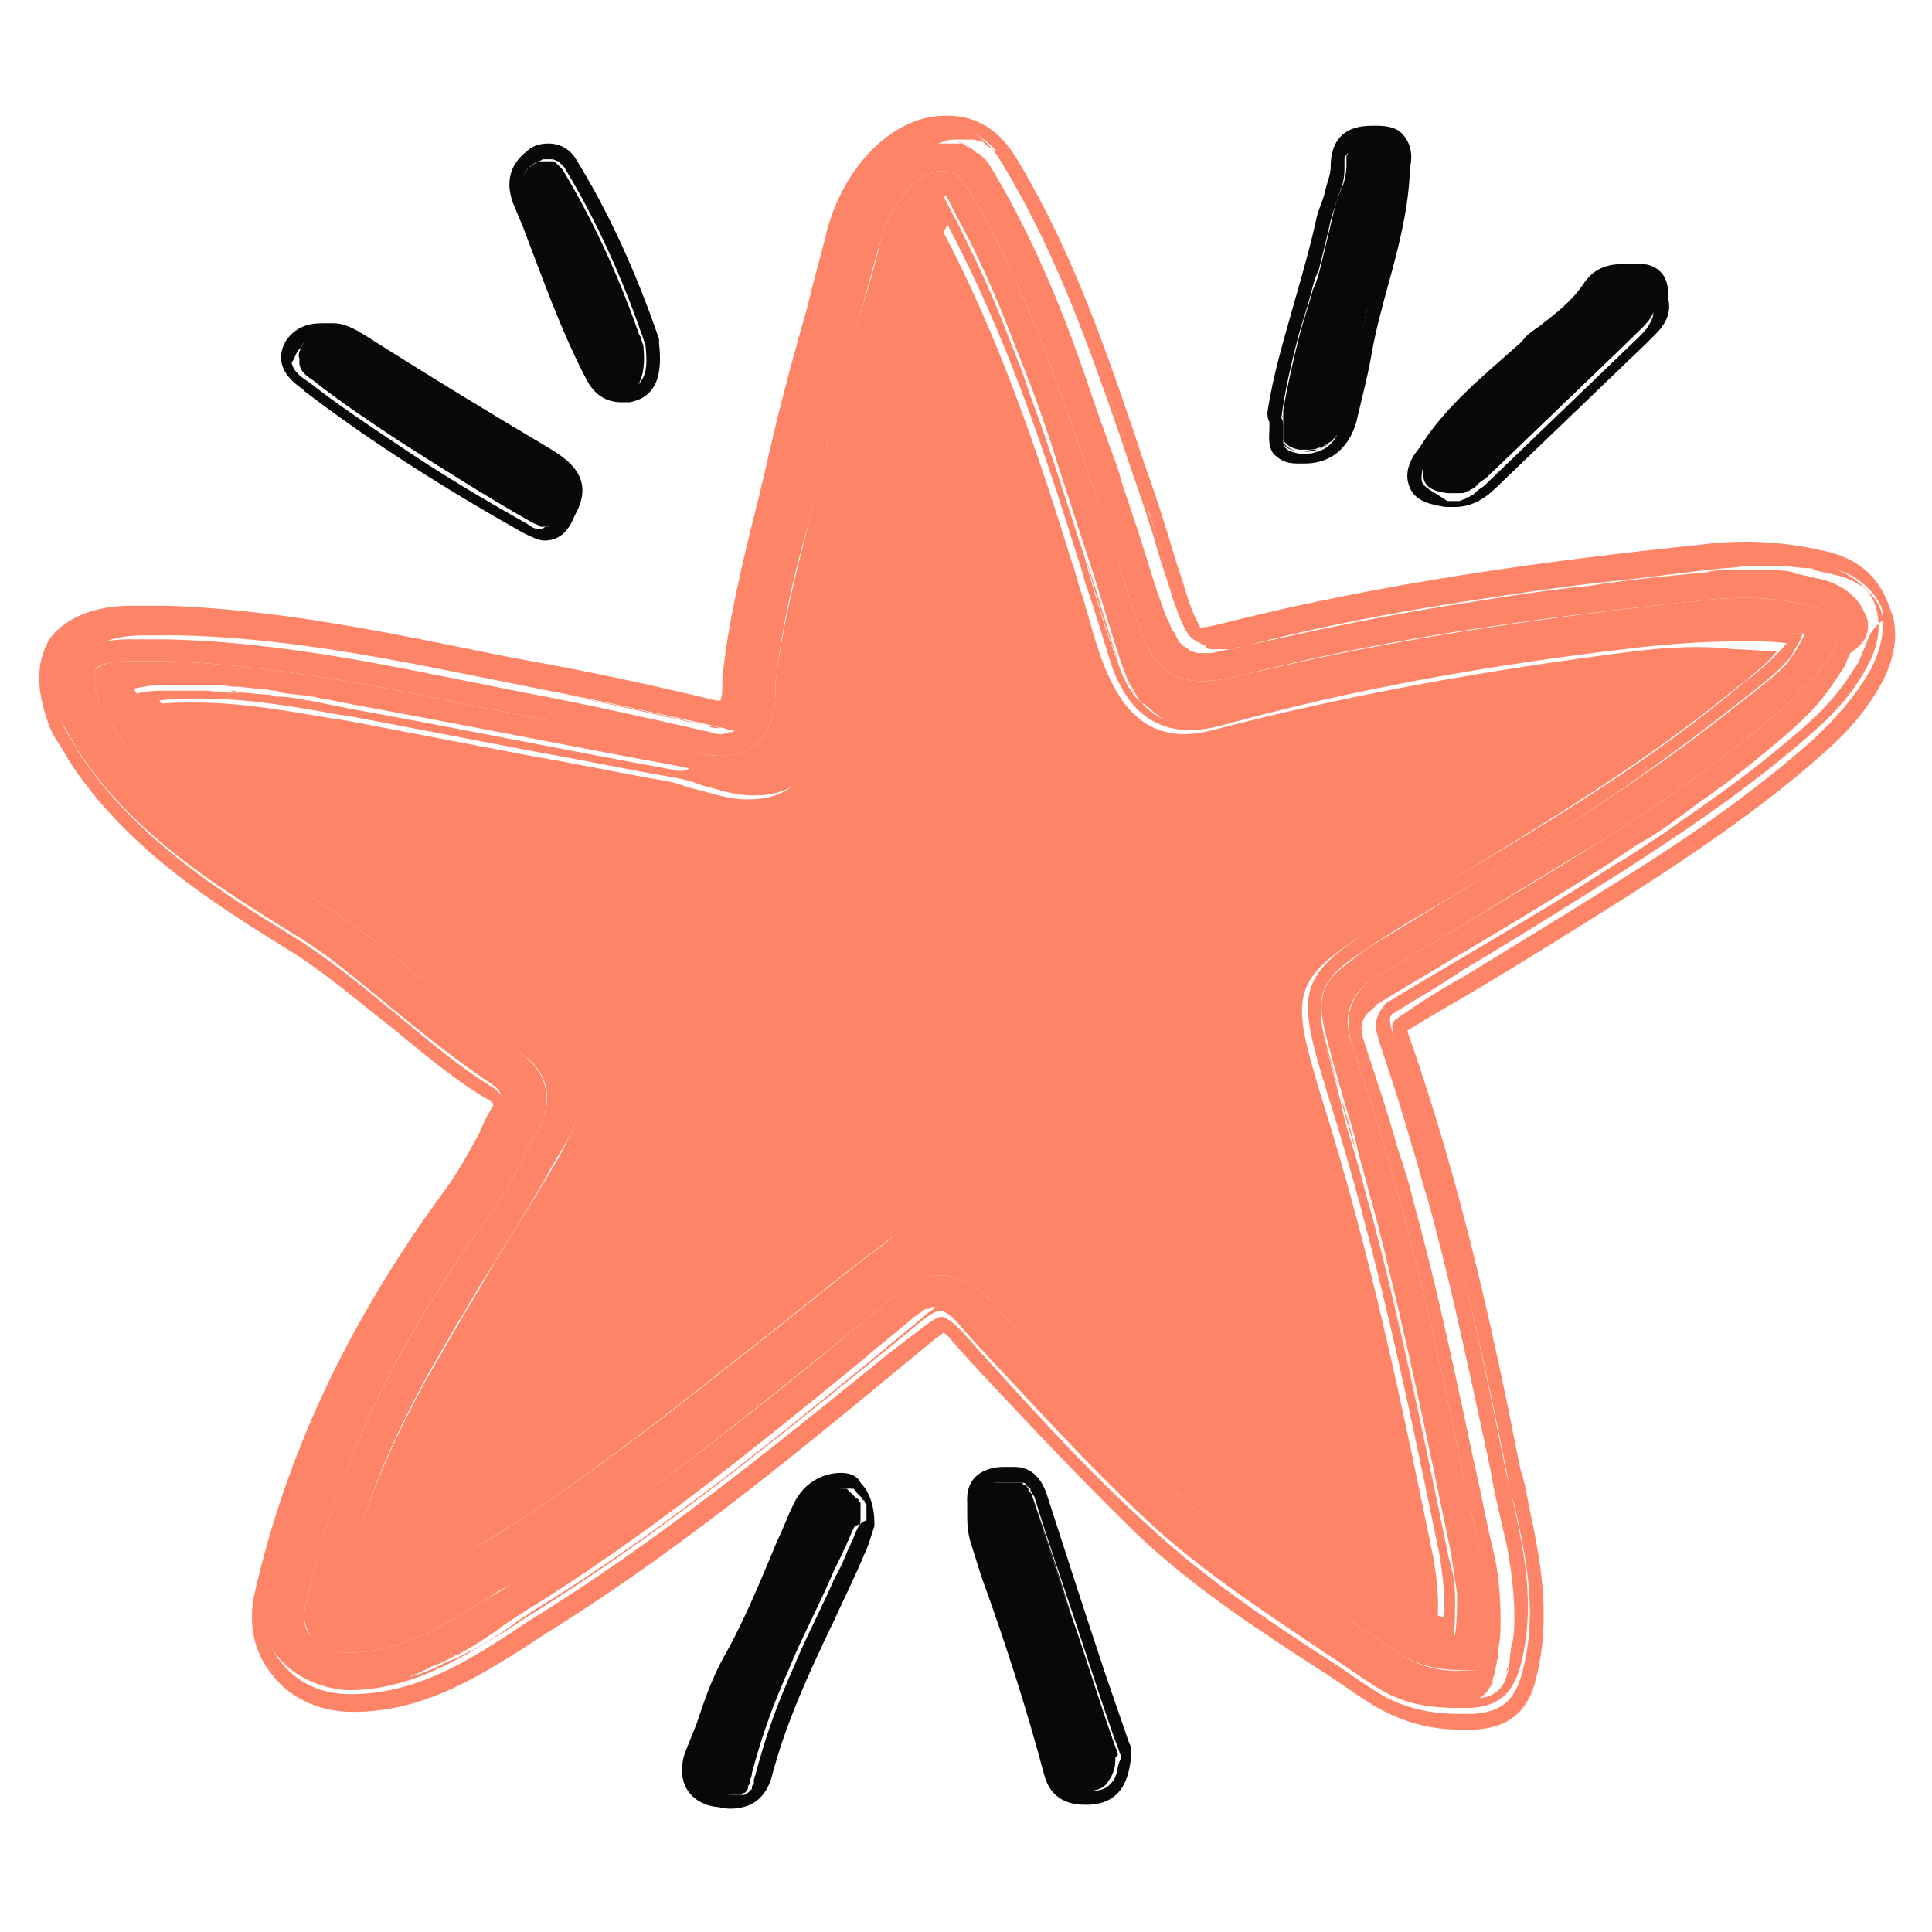 <svg xmlns="http://www.w3.org/2000/svg" width="800" height="800" version="1.0" viewBox="0 0 600 600"><path fill="#080808" d="M346.996 543.91c-.613-1.226-1.226-3.066-1.84-4.906-4.293-12.27-7.976-24.54-12.27-36.805-4.292-12.27-7.972-24.539-12.269-37.422 0-.613-.613-1.226-1.226-1.84v-.613c-.614-.613-.614-1.226-1.227-1.226s-.613-.614-1.226-.614h-9.203c-2.454.614-4.294 1.84-3.68 5.52 0 3.68 0 7.976 1.226 11.656 6.137 17.79 12.883 35.578 17.793 53.985 1.84 6.132 3.68 12.27 4.906 18.402 0 .613.614 1.226.614 1.84v.613c0 .613.613.613.613 1.227l.613.613.614.613s.613 0 .613.613c0 0 .613 0 .613.614h6.133q3.685 0 5.523-1.84c.614-.613 1.227-1.84 1.84-2.453 0-.614.614-1.227.614-1.84.613-1.227.613-3.067.613-4.293 1.226-.613.613-1.227.613-1.844m0 0"/><path fill="#080808" d="M351.29 542.684c-.614-1.227-1.228-3.067-1.84-4.907l-6.134-17.789c-6.136-18.402-12.27-37.422-18.402-56.437-1.844-4.906-4.91-7.977-9.816-7.977h-3.68c-3.07 0-11.656 1.23-11.043 11.043v3.067c0 3.07 0 6.136 1.227 9.816l3.066 9.816c7.363 20.243 14.11 41.102 19.633 61.957 2.453 9.204 10.426 9.204 12.879 9.204h1.23c11.652-.614 12.266-11.043 12.88-14.723v-1.844Zm-4.294 7.363c0 .613-.613 1.226-.613 1.84-.613 1.226-1.227 1.84-1.84 2.453q-1.84 1.84-5.52 1.84h-6.136s-.614 0-.614-.614c0 0-.613 0-.613-.613l-.613-.613-.613-.613s-.614-.614-.614-1.227v-.613c0-.614-.613-1.227-.613-1.84-1.227-6.133-3.066-12.27-4.906-18.402-5.524-18.407-11.656-35.582-17.793-53.985-1.227-3.68-.613-7.976-1.227-11.656 0-3.68 1.227-4.906 3.684-5.52h8.586c.613 0 .613 0 1.226.614.614 0 .614.613 1.227 1.226v.613c.613.614.613 1.227 1.226 1.84 3.684 12.27 7.977 24.54 12.27 37.422 4.297 12.883 7.977 24.535 12.27 36.805.613 1.84 1.226 3.066 1.84 4.91 0 .613.613 1.227.613 1.84-.614 1.226-1.227 3.066-1.227 4.293m0 0"/><path fill="#080808" d="M308.348 461.098c-2.453.613-4.293 1.84-3.68 5.52 0-3.68 1.84-4.907 3.68-5.52M332.887 502.2c-4.293-12.27-7.973-24.54-12.27-37.423 0-.613-.613-1.226-1.226-1.84.613.614.613 1.227 1.226 1.84 4.297 12.27 8.59 25.153 12.27 37.422M316.938 460.484c.613 0 .613 0 1.226.614 0 0-.613-.614-1.226-.614M318.777 461.098c.614 0 .614.613 1.227 1.226-.613-.613-1.227-.613-1.227-1.226M346.996 543.91c-.613-1.226-1.226-3.066-1.84-4.906-4.293-12.27-7.976-24.54-12.27-36.805 4.294 12.266 7.977 24.535 12.27 36.805.614 1.84 1.227 3.68 1.84 4.906M323.688 532.258c1.84 6.133 3.68 12.27 4.906 18.402-1.227-6.75-3.067-12.27-4.906-18.402M267.25 471.527v-4.297c0-.613 0-.613-.613-1.226 0 0 0-.613-.614-.613l-.613-.614-.613-.613-.613-.613-.618-.613-.613-.614H260.5c-1.84 0-4.293.613-6.133 1.84s-3.68 3.066-4.906 5.52c-6.75 15.34-12.883 31.289-20.86 46.011-5.519 9.813-8.585 20.242-12.269 30.672-.613.613-.613 1.84-.613 2.453v.614c0 2.453.613 4.293 2.453 6.132 1.226.614 2.457 1.227 3.683 1.227 1.227 0 2.454.613 4.293.613h3.68c.613 0 .613-.613 1.227-.613.613 0 .613-.613 1.226-1.227v-.613c0-.613.614-.613.614-1.226v-.614c0-.613.613-1.226.613-2.453 2.457-9.203 5.523-18.402 9.203-26.992 1.226-3.066 2.453-5.52 3.68-8.586 3.683-8.59 7.976-16.566 11.656-25.152 1.226-3.067 3.066-6.137 4.293-9.203.613-.614.613-1.84 1.226-2.454.618-1.84 1.23-3.066 1.844-4.293 1.84-.613 1.84-1.226 1.84-2.453 0 .614 0 0 0 0m0 0"/><path fill="#080808" d="M261.113 457.418c-5.52 0-11.656 3.066-14.722 9.812-1.84 3.684-3.067 7.364-4.907 11.043-4.906 11.657-9.816 23.926-15.949 34.965-4.293 7.364-6.75 14.723-9.203 22.086l-3.68 9.203c-1.226 3.68-1.226 7.973.614 11.04s4.906 4.91 8.59 5.523c1.226 0 3.066.613 4.906.613 8.59 0 11.656-5.523 12.883-9.816 4.292-16.563 11.656-32.512 19.015-47.848 3.067-6.75 6.75-14.11 9.817-21.473 1.226-2.453 1.84-4.906 2.453-6.746l.613-1.84v-1.226c0-4.297-1.227-9.203-4.293-12.27-1.227-2.453-3.684-3.066-6.137-3.066m5.524 16.562c-.614 1.227-1.227 2.454-1.84 4.293-.617.614-.617 1.84-1.23 2.454-1.227 3.066-2.454 6.136-4.294 9.203-3.68 8.586-7.972 16.562-11.656 25.152-1.226 3.066-2.453 5.52-3.68 8.586-3.68 8.59-6.746 17.789-9.203 26.992 0 .613-.613 1.227-.613 2.453v.614c0 .613-.613.613-.613 1.226v.613l-1.227 1.227c-.613 0-.613.613-1.226.613h-3.067c-1.226 0-2.453 0-4.293-.613-1.226 0-2.453-.613-3.68-1.227-1.843-1.226-3.07-3.68-2.456-6.132v-.614c0-.613 0-1.84.613-2.453 4.297-10.43 6.75-20.86 12.27-30.672 7.976-14.722 14.109-30.675 20.859-46.011 1.226-2.454 3.066-4.293 4.906-5.52s4.293-1.84 6.133-1.84h2.457s.613 0 .613.613c0 0 .613 0 .613.614l.614.613.613.613.613.614s0 .613.614.613c0 .613 0 .613.613 1.226v4.911c-1.84.613-1.84 1.226-2.453 1.84m0 0"/><path fill="#080808" d="M226.762 556.793c-1.227 0-2.453 0-4.293-.613 1.84.613 3.066.613 4.293.613M264.797 463.55c0 .614.613.614 0 0 .613.614 0 .614 0 0M259.887 489.93c1.226-3.067 3.066-6.137 4.293-9.203.617-.614.617-1.84 1.23-2.454-.613.614-.613 1.84-1.23 2.454-1.227 3.066-3.067 6.136-4.293 9.203M216.332 548.82c0 2.453.613 4.293 2.453 6.133-1.84-1.84-2.453-3.68-2.453-6.133M261.113 461.71c-1.84 0-4.293.614-6.133 1.84 1.84-1.226 4.293-1.84 6.133-1.84M229.215 515.082c7.976-14.723 14.11-30.676 20.86-46.012 1.226-2.453 3.066-4.293 4.905-5.52-1.84 1.227-3.68 3.067-4.906 5.52-6.137 15.336-12.27 31.29-20.86 46.012-5.519 9.813-8.585 20.242-12.269 30.672-.613.613-.613 1.84-.613 2.453 0-.613 0-1.84.613-2.453 4.297-10.43 6.75-20.86 12.27-30.672M267.25 472.14c0 .614-.613 1.227-.613 1.84.613-.613.613-1.226.613-1.84 0 0 0-.613 0 0 0-.613 0 0 0 0M266.023 465.39s0 .614.614.614c-.614 0-.614-.613-.614-.613M398.527 131.676v4.91c.614 1.226 1.84 2.453 4.907 3.066h2.453c1.226 0 2.453 0 3.68-.613h.613c1.226-.613 1.843-1.226 3.07-1.84l.613-.613c.614-.613 1.84-1.84 1.84-2.453v-.613c.613-1.227 1.227-2.458 1.227-3.684 1.84-7.36 3.68-14.723 4.906-21.469 1.226-4.906 1.84-9.816 3.68-14.722 1.23-4.293 1.843-7.977 3.07-12.27 2.453-9.203 4.293-17.79 4.906-26.992v-1.84c0-1.227.613-2.453.613-3.68 0-1.226 0-2.453-.613-3.066-.613-1.227-2.453-2.453-5.52-2.453h-5.523s-.613 0-.613.613c0 0-.613 0-.613.613l-.614.614s-.613 0-.613.613l-.613.613s0 .613-.613.613c0 .614 0 .614-.614 1.227v3.066c0 2.454-.613 5.52-1.84 7.977-1.226 2.453-1.84 5.52-2.453 7.973-1.226 4.906-2.453 10.43-3.683 15.336-.614 2.453-1.227 4.91-2.453 7.363-1.227 4.906-3.067 9.812-4.293 14.722-1.84 7.36-3.68 15.336-4.907 22.696zm0 0"/><path fill="#080808" d="M394.23 132.906c0 1.84-.613 5.52 1.227 7.973 1.844 1.84 3.684 3.066 7.363 3.066h2.453c5.52 0 12.883-2.453 15.95-12.882 1.84-7.973 3.68-14.723 4.906-22.083 1.23-6.75 3.07-13.496 4.91-20.242 3.066-11.043 6.133-22.699 6.746-34.355v-1.84c.613-2.453 1.227-6.746-1.84-10.43-1.84-2.453-4.906-3.066-8.586-3.066h-.613c-3.683 0-13.496 0-13.496 12.883 0 2.453-1.227 4.906-1.844 7.976-.613 2.453-1.84 4.907-2.453 7.36-1.84 8.59-4.293 17.175-6.746 25.765-3.066 11.043-6.75 22.696-8.59 34.965 0 1.227 0 1.84.613 3.067zm8.59-26.992c1.227-4.91 3.067-9.816 4.293-14.723.614-2.453 1.227-4.91 2.453-7.363 1.227-4.906 2.457-9.812 3.684-15.336.613-2.453 1.84-5.52 2.453-7.972 1.227-2.458 1.84-5.524 1.84-7.977v-3.066c0-.614 0-1.227.613-1.227 0 0 0-.613.614-.613 0-.614.613-.614.613-.614l.613-.613.613-.613s.614 0 .614-.613c0 0 .613 0 .613-.614h5.523c3.067 0 4.907 1.227 5.52 2.453.613 1.227.613 1.84.613 3.067 0 1.226 0 2.453-.613 3.68v1.84c-.613 9.203-2.453 18.406-4.906 26.992-1.23 4.293-1.844 7.976-3.07 12.27l-3.68 14.722c-1.227 7.36-3.067 14.722-4.907 21.469-.613 1.23-.613 2.457-1.226 3.683v.613c-.613 1.227-1.227 1.84-1.84 2.453l-.613.614c-.617.613-1.844 1.226-3.07 1.84h-.614c-1.226.613-2.453.613-3.68.613h-1.84c-3.066-.613-4.292-1.227-4.906-3.066v-4.907c0-1.23 0-2.457-.613-3.07 1.227-9.2 3.066-16.563 4.906-23.922m0 0"/><path fill="#080808" d="M418.156 47.637s0-.614.614-.614zM419.996 45.184s.613 0 .613-.614c0 .614-.613.614-.613.614M418.77 46.41c0-.613.613-.613 0 0 .613-.613 0-.613 0 0M408.953 139.652c-1.226.614-2.453.614-3.68.614 1.227-.614 2.454-.614 3.68-.614M432.879 46.41c.613 1.227.613 1.84.613 3.067 0-1.227 0-2.454-.613-3.067M398.527 137.2c.614 1.226 1.84 2.452 4.907 3.066-3.68-.614-4.907-1.84-4.907-3.067M397.914 128.61c1.227-7.973 3.066-15.337 4.906-22.696-1.84 7.36-3.68 14.723-4.906 22.695.613.614.613 1.84.613 3.067 0-1.227 0-1.84-.613-3.067M427.973 81.375c2.453-9.203 4.293-17.79 4.906-26.992v-1.84 1.84c-.613 9.203-2.453 18.402-4.906 26.992M427.973 81.375c-1.227 4.293-1.844 7.977-3.07 12.27 1.226-4.293 1.843-7.977 3.07-12.27M415.09 134.746c-.613 1.227-1.227 1.84-1.84 2.453.613-.613 1.227-1.84 1.84-2.453M416.93 130.45c-.614 1.226-.614 2.456-1.227 3.683 0-1.227.613-2.457 1.227-3.684M412.637 137.813c-.614.613-1.844 1.226-3.07 1.84 1.226-.614 1.84-1.227 3.07-1.84M97.324 118.184c8.59 6.746 17.79 12.879 26.992 19.015 13.496 8.586 26.993 17.176 41.102 25.153 1.227.613 1.84.613 2.453 1.226h2.453c.613 0 1.227 0 1.227-.613h.613c.613-.613 1.227-.613 1.227-1.227.613-.617.613-1.23.613-1.23s0-.613.613-.613c0-.614.613-.614.613-1.227v-.613c0-.614 0-.614.614-1.227 1.23-3.066 1.23-5.52-.614-7.973-.613-.613-.613-1.226-1.226-1.84-1.84-1.23-3.68-3.07-5.52-4.296-15.336-9.2-30.058-18.403-44.78-27.606-4.294-2.453-8.59-4.906-12.884-7.972-.613-.614-1.226-.614-1.84-1.227h-.613c-.613 0-.613-.613-1.226-.613h-.614c-.613 0-.613 0-1.226-.614h-6.137c-.613 0-1.227 0-1.84.614h-.613c-.613 0-1.227.613-1.84.613-.613.613-1.226 1.227-1.226 1.84-.614 1.226-1.227 2.453-.614 3.68-.613 3.68 2.453 5.52 4.293 6.75m0 0"/><path fill="#080808" d="M93.645 120.637c.613 0 .613.613.613.613 18.402 14.11 39.875 28.219 68.094 44.168 2.453 1.227 4.906 2.453 6.746 2.453 5.52 0 7.976-4.293 9.203-7.363l.613-1.227c6.133-11.652-3.684-17.176-8.59-20.242-16.562-9.816-36.804-22.086-57.05-34.965-3.067-1.844-6.133-3.683-9.813-3.683h-3.07c-2.454 0-7.973 0-11.653 5.523-3.07 5.52-1.23 10.426 4.907 14.723m-.614-12.27c.614-.613.614-1.226 1.227-1.84.613-.613 1.226-.613 1.84-.613h.613c.613 0 1.227-.613 1.84-.613h4.91c.613 0 .613 0 1.227.613h.613c.613 0 1.226.613 1.226.613h.614c.613.614 1.226.614 1.84 1.227 4.292 2.453 8.59 4.906 12.882 7.973 14.723 9.203 30.059 18.406 44.782 27.605 1.84 1.227 4.292 2.453 5.52 4.297.612.613 1.226 1.226 1.226 1.84 1.226 1.84 1.84 4.293.613 7.972 0 .614 0 .614-.613 1.227v.613c0 .614-.614.614-.614 1.227 0 0 0 .613-.613.613 0 .617-.613 1.23-.613 1.23l-1.227 1.227h-.613c-.613 0-1.227.613-1.227.613h-1.839c-.614 0-1.84-.613-2.454-1.226-14.109-7.977-27.605-15.95-41.101-25.153-9.203-6.136-18.403-12.269-26.992-19.015-1.84-1.227-4.907-3.07-5.52-6.137 1.227-1.84 1.227-3.066 2.453-4.293m0 0"/><path fill="#080808" d="M175.23 158.055c0 .613-.613.613-.613 1.226.613-.613.613-1.226.613-1.226M93.031 108.367c.614-.613.614-1.226 1.227-1.84-.613.614-1.227 1.227-1.227 1.84M94.258 106.527c.613-.613 1.226-.613 1.84-.613-.614 0-1.227.613-1.84.613M96.098 105.914c.613 0 1.226-.613 1.84-.613-.614 0-1.227 0-1.84.613M171.55 162.965c-.613 0-1.226.613-1.226.613.613 0 .613-.613 1.227-.613M167.871 162.965c-.613 0-1.84-.613-2.453-1.227.613.614 1.227 1.227 2.453 1.227M175.844 156.215c1.23-3.067 1.23-5.52-.614-7.973 1.844 2.453 1.844 4.906.614 7.973M174.004 147.016c-1.84-1.23-3.68-3.07-5.52-4.297-15.336-9.2-30.058-18.403-44.78-27.606 14.722 9.203 30.058 18.407 44.78 27.606 1.84 1.84 4.293 3.066 5.52 4.297M173.39 161.738l-1.226 1.227c0-.613.613-1.227 1.227-1.227M97.324 118.184c8.59 6.746 17.79 12.879 26.992 19.015-9.203-6.137-18.402-12.883-26.992-19.015-1.84-1.23-4.906-3.07-5.52-6.137.614 3.066 3.68 4.906 5.52 6.137M174.617 159.895c0 .613-.613 1.226-.613 1.226 0-.613 0-.613.613-1.226M449.441 153.148h4.293c.614 0 1.227 0 1.84-.613.617 0 .617 0 1.23-.613.614 0 1.227-.613 1.84-1.227l.614-.613c.613-.613 1.84-1.227 2.453-1.84l47.848-46.008c1.226-1.23 2.453-2.457 3.066-3.683 1.227-1.84 1.84-3.067 1.227-5.52v-6.136l-.614-.614-.613-.613h-10.426c-.613 0-1.226 0-2.457.613h-.613c-.613 0-1.227.614-1.84.614 0 0-.613 0-.613.617l-1.84 1.84c-.613 1.226-1.227 1.84-1.84 2.453-3.68 4.293-7.976 7.972-12.27 11.656-1.84 1.227-3.68 3.066-5.519 4.293q-6.441 5.52-12.883 11.043c-6.75 6.133-13.496 12.883-18.402 20.855-.613.614-.613 1.227-.613 1.227-1.227 2.453-1.84 3.68-1.227 5.523-.613 4.907 3.066 6.133 7.36 6.746m0 0"/><path fill="#080808" d="M437.785 151.309c1.84 4.906 7.977 5.52 11.043 6.132h3.067c5.523 0 9.816-3.066 12.882-6.132 15.336-14.723 31.286-30.059 46.621-44.782l1.227-1.226c2.457-2.453 6.75-6.137 5.523-12.27 0-2.453 0-6.136-2.453-8.59-1.23-1.226-3.07-2.453-6.136-2.453h-4.907c-4.293 0-9.203.614-12.882 6.137-3.68 5.52-8.59 9.2-14.11 13.492-1.84 1.23-3.68 2.457-4.906 4.297l-.613.613c-11.043 9.813-23.313 19.63-31.29 32.512-3.066 3.68-4.906 7.977-3.066 12.27m3.684-2.454c0-1.226 0-3.07 1.226-5.523 0-.613.614-1.227.614-1.227 4.906-7.972 11.652-14.722 18.402-20.855q6.439-5.522 12.883-11.043c1.84-1.227 3.68-3.066 5.52-4.293 4.292-3.684 8.59-7.363 12.269-11.656.613-.613 1.226-1.84 1.84-2.453l1.84-1.84s.613 0 .613-.613c.613-.614 1.226-.614 1.84-.614h.613c.613 0 1.23-.613 2.457-.613h10.426l.613.613.613.614v6.132c.614 1.84 0 3.68-1.226 5.52-.614 1.226-1.84 2.457-3.067 3.683l-47.847 46.008c-.614.614-1.84 1.227-2.453 1.84l-.614.613c-.613.614-1.226.614-1.84 1.227-.617 0-.617 0-1.23.613-.613 0-1.227.614-1.84.614h-3.68c-4.293-3.067-7.972-4.293-7.972-6.747m0 0"/><path fill="#080808" d="M499.129 87.508c.613 0 1.23-.613 2.457-.613-1.227 0-1.844 0-2.457.613M456.191 152.535c-.613 0-.613 0-1.23.613.613-.613.613-.613 1.23-.613M461.098 148.855l47.847-46.007c1.227-1.23 2.453-2.457 3.067-3.684-.614 1.227-1.84 2.453-3.067 3.684a1661 1661 0 0 0-47.847 46.007M458.645 150.695l-.614.614s0-.614.614-.614M501.586 86.895h1.84c-.613-.614-1.227 0-1.84 0M504.652 86.281h1.84q-.92.921-1.84 0M512.625 89.352s.613.613 0 0c.613.613 0 0 0 0M492.383 93.645c-3.68 4.293-7.977 7.972-12.27 11.656 4.293-3.684 8.59-7.364 12.27-11.656M497.29 88.738c.612-.613 1.226-.613 1.839-.613-1.227-.617-1.84 0-1.84.613M461.71 121.25c-6.75 6.133-13.495 12.883-18.401 20.855-.614.614-.614 1.227-.614 1.227 0-.613.614-1.227.614-1.227 5.52-7.972 11.652-14.722 18.402-20.855M494.836 91.191l1.84-1.84q-.92 0-1.84 1.84M162.965 61.133c6.746 18.402 13.496 36.805 22.695 54.594.613 1.226 1.227 1.843 1.84 2.457l.613.613 1.227 1.226s.613 0 .613.614c.613 0 1.23.613 1.23.613h3.067c2.453-.613 3.68-1.227 4.293-2.453 1.227-2.457 1.84-6.137 1.227-11.656-.614-1.227-.614-2.454-1.227-3.067-5.52-15.949-13.496-34.355-23.926-51.531l-1.84-1.84c-.613-.613-1.226-.613-1.84-.613h-3.066c-.613 0-1.84.613-2.453 1.226-2.453 1.84-3.68 4.293-3.68 6.133 0 1.23 0 1.844.614 3.07.613 0 .613 0 .613.614m0 0"/><path fill="#080808" d="M162.352 70.332c6.132 15.95 11.652 31.898 19.628 47.238q3.68 7.36 11.043 7.36h2.454c10.43-1.84 9.812-12.27 9.199-18.403v-1.226c-7.36-21.473-15.95-39.875-25.762-55.824-1.84-3.067-4.91-4.907-8.59-4.907-2.453 0-4.906.614-6.746 2.453-4.91 3.68-6.75 9.2-4.297 15.95Zm3.68-19.629c.613-.613 1.84-.613 2.452-1.226h3.067c.613 0 1.226.613 1.84.613l1.84 1.84c10.43 17.175 18.406 35.578 23.925 51.53.614 1.228.614 2.454 1.227 3.067.613 5.52.613 9.2-1.227 11.657-.613 1.226-2.453 2.453-4.293 2.453h-3.066c-.613 0-1.23 0-1.23-.614 0 0-.614 0-.614-.613-.613 0-.613-.613-1.226-1.226l-.614-.614c-.613-.613-1.226-1.843-1.84-2.457-8.585-17.789-15.335-36.191-22.695-54.593 0-.614-.613-1.227-.613-1.227 0-1.23-.613-1.844-.613-3.07 0-1.84 1.226-4.293 3.68-5.52m0 0"/><path fill="#080808" d="M199.156 103.46c-5.52-15.952-13.496-34.355-23.926-51.53 10.43 17.175 18.407 35.578 23.926 51.53M188.113 119.41q-.92-.92 0 0-.92-.92 0 0M166.031 50.703c-2.453 1.84-3.68 4.293-3.68 6.133 0-2.453 1.227-4.906 3.68-6.133M189.953 120.637s-.613 0-.613-.614c0 .614.613.614.613.614m0 0"/><path fill="#fe8468" d="M280.746 387.484c-.613 0-.613.614-1.226.614.613 0 .613 0 1.226-.614M247.617 235.965c0-.613.613-1.23.613-1.844-.613.613-.613 1.23-.613 1.844M290.559 383.191c-.614 0-1.227 0-1.227.614 0-.614.613-.614 1.227-.614M285.652 385.031c-.613 0-.613.614-1.226.614 0 0 .613-.614 1.226-.614M245.777 238.418c.614-.613.614-1.227.614-1.227 0 .614 0 .614-.614 1.227M283.2 386.258c-.614 0-.614.613-1.227.613 0 0 .613-.613 1.226-.613M347.61 206.52c.613 1.84 1.226 3.066 1.84 4.906-.614-1.84-1.227-3.067-1.84-4.906M288.105 383.805c-.613 0-.613.613-1.226.613 0 0 .613 0 1.226-.613M242.098 242.098c.613 0 .613-.614 1.226-.614-.613 0-.613.614-1.226.614M297.309 70.945c5.52 10.43 10.425 21.473 14.722 32.516-4.297-11.043-9.203-22.086-14.722-32.516M254.98 189.953c1.227-6.133 2.454-11.652 3.68-17.789-1.226 6.137-2.453 11.656-3.68 17.79M200.996 450.055c-6.746 4.906-12.883 9.816-19.629 14.722 6.746-4.906 13.496-9.816 19.63-14.722M115.727 500.973h-.614c0 .613 0 .613.614 0M292.398 61.746c-11.652 20.242-17.175 41.102-22.082 61.957 4.907-20.855 10.43-41.715 22.082-61.957M327.98 145.172c3.067 9.203 6.133 19.02 9.2 28.219-3.067-9.2-6.133-19.016-9.2-28.22M248.23 232.895c0-1.227.614-1.84.614-3.067 0 1.227 0 2.453-.614 3.067M383.191 463.55c-9.816-7.976-19.02-16.562-28.218-25.765 9.199 9.203 18.402 17.79 28.218 25.766M558.02 202.223c-.614 1.226-1.84 2.453-2.454 3.683.614-1.23 1.227-2.457 2.454-3.683M421.223 358.04c-1.84-6.138-3.68-11.657-4.907-17.79-2.453-8.59-4.91-14.723-5.523-20.246 1.23 4.91 3.07 11.656 5.523 20.246 1.84 6.133 3.68 12.27 4.907 17.79M110.207 478.887c4.906-17.79 12.883-34.352 21.469-50.301-8.586 15.95-15.95 32.512-21.469 50.3M543.91 215.719c-8.586 6.75-17.176 13.496-25.762 19.633 9.2-6.137 17.79-12.883 25.762-19.633 3.684-3.067 7.977-6.133 11.043-9.813-3.066 3.68-7.36 6.746-11.043 9.813M172.164 361.719c3.066-4.906 5.524-9.817 6.75-14.11-1.84 4.293-3.684 9.204-6.75 14.11M148.242 400.98c7.973-12.882 15.95-25.765 23.309-38.648-7.36 12.27-15.336 25.152-23.309 38.648M358.652 221.855c-1.226-.613-1.84-1.226-3.066-2.457 1.226 1.23 1.84 1.844 3.066 2.457m0 0"/><path fill="#fe8468" d="M507.719 202.223c-48.461 6.136-90.79 14.109-128.824 23.925q-6.44 1.84-11.04 1.84c-14.722 0-20.859-11.656-24.539-20.242-3.066-7.363-4.906-15.336-7.363-23.312-1.226-3.067-1.84-6.746-3.066-9.817-11.043-35.578-22.696-69.93-40.489-103.672-9.199 18.407-14.109 38.649-19.015 57.664l-1.227 4.91-1.226 6.133c-7.364 29.446-14.723 59.504-17.79 90.176-1.226 11.656-8.59 18.402-20.245 18.402h-1.227c-5.52 0-10.426-1.84-15.336-3.066-3.066-.613-5.52-1.84-8.586-2.453-14.11-2.453-28.832-5.52-42.941-7.973-19.02-3.683-38.649-7.363-57.664-11.043l-4.293-.613c-14.11-2.453-28.22-4.91-42.328-4.91-4.297 0-8.59 0-12.883.613 7.36 9.817 16.562 17.18 24.535 23.313 6.75 4.906 13.496 10.43 20.86 15.336 22.695 16.562 46.007 34.351 69.933 50.3 26.988 17.793 24.535 35.582 12.265 55.825-4.906 8.59-9.812 16.562-14.722 24.539-4.906 7.359-9.2 15.336-14.11 23.312-14.722 25.149-28.828 50.3-34.964 78.52-.614 4.293-1.227 6.132-1.227 7.36 1.84 0 5.52-1.228 6.746-1.84 18.406-6.747 33.742-16.563 47.238-25.15 27.606-18.405 53.98-39.874 79.747-60.12 9.203-7.36 19.015-15.336 28.832-22.696 6.132-4.906 12.882-9.203 22.085-9.203h.614c11.039 0 15.949 6.75 20.855 12.27.613 1.226 1.84 1.84 2.453 3.066 38.036 44.168 73 76.067 111.649 100.606 1.226.613 2.453 1.226 3.066 2.453 4.293 3.07 8.59 5.523 12.883 6.75.613-6.137 0-12.27-1.227-19.633-9.816-47.848-19.632-95.082-34.355-141.703-11.04-36.195-10.426-38.035 22.086-57.664q7.36-4.602 14.723-9.203c31.285-19.016 63.796-38.645 92.015-61.957.613-.614 1.84-1.227 2.453-1.84 3.684-3.067 6.75-5.52 9.817-9.203-4.907 0-9.203-.614-13.496-.614-9.817-1.226-20.243-.613-30.672.614m0 0"/><path fill="#fe8468" d="M86.281 216.332c3.07.613 6.137.613 9.203 1.227-3.066 0-6.132-.614-9.203-1.227M350.676 212.652c.613 1.227 1.226 1.84 1.84 3.067-1.227-1.227-1.227-2.453-1.84-3.067M208.973 239.031c1.84.614 3.68.614 5.52 1.227-1.84-.613-3.68-.613-5.52-1.227-33.743-6.136-66.868-12.883-100.606-19.015-3.066-.618-6.137-1.23-9.203-1.844 3.066.613 6.137 1.226 9.203 1.844 33.738 6.132 66.863 12.879 100.606 19.015M62.36 214.492c3.066 0 5.519 0 8.585.613-2.453-.613-5.52-.613-8.586-.613M245.164 239.645l-1.226 1.226zM178.914 331.66c-.613-1.84-1.84-3.68-3.07-5.52 1.844 1.84 2.457 3.68 3.07 5.52M180.14 337.793c0-1.84-.613-4.293-1.226-6.133.613 1.84 1.227 4.293 1.227 6.133M234.121 243.938h-2.453 1.227c.613.613 1.226.613 1.226 0M74.016 215.105c3.68.614 7.359.614 10.425 1.227-3.68-.613-7.359-1.227-10.425-1.227M235.965 243.938c.613 0 1.226 0 1.84-.614-.614.613-1.227.613-1.84.613M40.273 215.719c3.067-.614 6.137-1.227 9.817-1.227-3.067.613-6.133.613-9.817 1.227 7.977 12.883 18.407 22.086 29.446 30.058 22.699 16.563 44.781 33.743 67.48 49.692-22.699-15.95-45.394-33.13-67.48-49.692-11.04-7.972-21.469-17.175-29.446-30.058M526.734 196.703c3.684 0 6.75 0 10.43-.613-3.68 0-6.746 0-10.43.613M372.148 223.695c1.84 0 3.68-.613 5.52-1.226-1.84.613-3.68.613-5.52 1.226M239.031 243.324c.614 0 1.227-.613 1.227-.613 0 .613-.613.613-1.227.613M363.559 223.695c1.226 0 1.84.614 3.066.614-1.227-.614-1.84-.614-3.066-.614M353.133 216.332c.613 1.227 1.226 1.84 2.453 2.453-1.227-.613-1.84-1.226-2.453-2.453M359.879 221.855c.613.614 1.84.614 2.453 1.227-.613 0-1.84-.613-2.453-1.227M521.828 196.703c-4.906.613-9.816.613-14.723 1.227-22.085 2.453-43.554 6.132-65.023 9.816 21.469-3.684 43.555-7.363 65.023-9.816 4.907-.614 9.817-.614 14.723-1.227m0 0"/><path fill="#fe8468" d="M564.156 188.727c-10.43-3.067-21.472-3.68-33.738-2.454-46.625 4.91-96.313 11.657-144.16 23.313-22.086 5.52-28.219-.613-34.356-20.246-1.226-4.293-3.066-9.2-4.293-13.496-2.453-8.586-5.52-17.176-8.586-25.762l-3.683-11.043c-9.813-27.605-19.63-56.437-35.578-81.59-2.453-3.68-3.68-4.293-7.364-4.293-6.746 0-15.336 8.59-19.015 22.086-1.84 7.973-4.293 15.95-6.746 23.922-3.684 12.883-7.364 25.766-9.817 38.649l-5.52 23.925c-4.296 17.176-8.59 33.739-10.429 50.301v1.84c0 4.906-.613 12.883-6.75 17.789-4.293 3.066-9.812 3.684-15.95 2.453-19.628-4.906-39.87-8.586-57.046-12.266l-9.816-1.84c-32.512-6.75-66.254-13.495-99.993-14.726h-10.43c-6.745 0-9.812 1.23-11.038 2.457-.614 1.227-1.227 4.906 1.226 11.04.613 1.843 1.84 4.296 3.68 6.136l.613 1.226c14.723 22.696 35.578 36.805 62.57 53.372 12.27 7.359 23.313 16.562 33.743 25.148 9.812 7.977 19.015 15.95 29.445 22.086 9.2 5.52 11.04 14.723 6.133 23.922-1.227 2.457-3.067 5.523-4.293 7.976-3.684 7.36-7.977 14.723-12.883 21.47-27.605 38.034-46.008 76.683-55.21 118.394-1.227 4.91.612 7.976 1.839 9.816 2.453 3.066 6.75 4.906 11.656 4.906 15.95 0 30.059-8.586 43.555-17.176 1.84-1.226 3.68-2.453 6.133-3.68 39.261-23.925 75.453-53.984 110.422-82.202l10.43-8.586c4.906-3.68 9.198-5.524 13.491-5.524 5.524 0 11.043 3.07 15.95 8.59l4.91 5.52c16.562 18.406 34.351 37.422 52.754 53.984 15.953 14.723 34.968 27.606 53.37 39.262 4.907 3.066 9.817 6.746 14.723 9.812 7.364 4.91 14.723 5.524 22.7 5.524h1.84s.613-.614 1.226-3.067c4.293-15.336.613-30.675-3.066-46.625-.614-3.68-1.844-7.36-2.457-11.039-7.36-36.808-17.79-85.27-34.352-133.117-4.293-11.656 1.84-18.406 7.363-21.473 6.746-4.293 13.493-7.972 20.243-12.27 16.562-9.812 33.125-20.241 49.687-30.058 23.313-14.722 41.715-28.218 57.05-41.715 6.75-6.132 11.657-11.652 15.337-17.789 1.84-3.066 2.453-6.132 1.226-8.586-1.226-1.84-3.066-3.683-6.746-4.296m-3.68 7.976c-.613 1.84-1.843 3.68-2.456 4.906-.614 1.227-1.84 2.453-2.454 3.68-3.68 4.297-7.359 6.75-11.039 9.816-8.59 6.75-17.18 13.497-25.765 19.63-26.38 19.019-53.985 34.968-81.59 52.144-7.973 4.906-13.496 7.976-17.79 11.656-8.589 6.133-10.429 11.043-7.976 21.469 1.23 4.91 3.07 11.656 5.524 20.246 1.84 6.133 3.68 11.652 4.906 17.79 1.84 6.132 3.066 11.655 4.91 17.788 9.2 35.582 16.563 71.16 23.922 106.738.613 4.297 1.227 7.977 1.84 12.27 0 4.293 0 8.59-.613 12.883-9.2-.614-15.336-6.133-22.696-10.43-15.949-10.426-31.285-22.082-46.008-34.351-9.816-7.977-19.02-16.563-28.218-25.766-13.496-13.496-26.38-26.992-38.649-41.715-2.453-3.066-4.906-6.746-7.976-9.2-3.067-2.452-6.746-4.91-11.653-4.91h-5.523c-.613 0-1.227 0-1.227.618-.613 0-.613 0-1.226.613-.614 0-.614.613-1.227.613s-.613 0-1.226.614c-.614 0-.614.613-1.227.613s-.613.613-1.226.613c-.614 0-.614.614-1.227.614s-.613.613-1.227.613c-.613 0-.613.613-1.226.613s-.613.613-1.227.613h-.613c-.617.614-1.23 1.227-1.844 1.227-25.148 19.629-49.687 39.875-74.84 58.89-6.746 4.907-12.882 9.817-19.629 14.723-4.906 3.067-9.203 6.746-14.109 9.817-7.36 4.906-15.336 9.812-23.312 14.109-7.973 4.293-15.95 7.973-24.536 11.652-1.226.614-2.453.614-3.68 1.227h-.616c-1.227 0-1.84.613-3.067.613h-2.453c-.613 0-1.227-.613-1.227-.613-.613-.613-.613-.613-.613-1.227v-6.132c0-1.227.613-2.454.613-3.68.614-3.684 1.84-7.363 2.454-11.043 4.91-17.79 12.882-34.352 21.472-50.3 3.68-6.138 7.36-12.884 11.04-19.02q2.764-4.6 5.523-9.2c7.972-12.882 15.949-25.765 23.308-38.648 3.07-4.906 5.524-9.817 6.75-14.11 1.227-3.066 1.227-6.746 1.227-9.816 0-1.84-.613-4.293-1.227-6.133-.613-1.84-1.84-3.68-3.066-5.52-.613-1.23-1.227-1.843-1.844-3.07-3.066-3.68-7.36-7.359-12.879-11.652-7.976-4.91-15.336-10.43-23.312-15.953-22.7-15.95-45.395-33.125-67.48-49.687-11.04-8.586-22.083-17.79-29.446-30.06 3.07-.612 6.137-1.226 9.816-1.226h12.27c3.066 0 5.52 0 8.59.614h2.453c3.68.613 7.36.613 10.426 1.226.613 0 1.226 0 2.457.613 3.066.614 6.133.614 9.199 1.227 1.227 0 2.453.613 3.68.613l9.203 1.84c33.738 6.137 66.867 12.883 100.605 19.02 1.84.613 3.68.613 5.52 1.226 3.683 1.227 7.363 2.453 11.043 3.067 1.84.613 3.68.613 6.133.613h4.297c.613 0 1.226 0 1.84-.613.613 0 1.226 0 1.226-.614.613 0 1.226-.613 1.226-.613.614 0 .614-.613 1.227-.613s.613-.613 1.226-.613c.614 0 .614-.614 1.227-.614l1.227-1.226.613-.614c.613-.613.613-1.226.613-1.226 0-.613.613-.613.613-1.23 0-.614.618-1.227.618-1.84 0-.614 0-.614.613-1.227 0-1.227.613-1.84.613-3.066 1.227-13.497 3.68-26.993 6.133-39.875 1.227-6.133 2.453-11.653 3.68-17.79 3.066-13.496 6.136-26.378 9.203-39.261.613-3.067 1.226-6.133 2.453-9.2 4.906-20.859 10.43-42.328 22.086-61.956 1.84 3.066 3.066 6.132 4.906 9.199 5.52 10.43 10.43 21.472 14.723 32.511 1.84 4.91 3.68 9.204 5.52 14.11 3.683 9.203 6.75 18.406 9.816 28.219 3.066 9.203 6.133 19.02 9.203 28.218 3.68 11.043 6.746 22.086 10.426 33.13.613 1.84 1.226 3.066 1.84 4.905 0 .614.613.614.613 1.227.613 1.227 1.23 1.84 1.844 3.066 0 .614.613.614.613 1.227.613 1.227 1.226 1.84 2.453 2.453 0 0 0 .613.613.613 1.227.614 1.84 1.844 3.067 2.457 0 0 .613 0 .613.614.613.613 1.84.613 2.453 1.226h1.227c1.226 0 1.84.614 3.07.614h6.133c1.84 0 3.68-.614 5.52-1.227 10.429-3.07 21.472-5.523 31.898-7.977 10.43-2.453 21.472-4.292 32.515-6.746 21.47-3.683 43.555-7.363 65.024-9.816 4.906-.613 9.816-1.227 14.722-1.227h4.907c3.683 0 6.75 0 10.43-.613h11.042c3.067-.613 7.36 0 11.657 0m0 0"/><path fill="#fe8468" d="M548.207 196.09h-11.043c-3.68 0-6.746 0-10.43.613h-4.906c-4.906.613-9.816.613-14.723 1.227-22.082 2.453-43.554 6.132-65.023 9.816-11.043 1.84-21.473 4.293-32.516 6.746-10.425 2.453-21.468 4.906-31.898 7.977-1.84.613-3.68.613-5.52 1.226h-6.75c-1.226 0-1.84 0-3.066-.613h-1.227c-.613 0-1.84-.613-2.453-1.227 0 0-.613 0-.613-.613-1.226-.613-1.84-1.23-3.066-2.457 0 0 0-.613-.614-.613-.613-.613-1.84-1.84-2.457-2.453 0-.614-.613-.614-.613-1.227-.613-.613-1.226-1.84-1.84-3.066 0-.613-.613-.613-.613-1.227-.613-1.226-1.227-3.066-1.84-4.91-4.293-11.039-7.36-22.082-10.43-33.125-3.066-9.2-6.132-19.016-9.199-28.219-3.066-9.199-6.75-19.015-9.816-28.218-1.84-4.907-3.68-9.2-5.52-14.11-4.297-11.039-9.203-21.469-14.722-32.512-1.84-3.066-3.067-6.132-4.91-9.199-11.653 20.242-17.176 41.098-22.083 61.957-.613 3.067-1.226 6.133-2.453 9.2-3.066 12.882-6.75 26.378-9.203 39.261-1.226 6.137-2.453 11.656-3.68 17.79-2.453 12.882-4.906 26.378-6.136 39.874 0 1.227 0 1.84-.614 3.067 0 .613 0 .613-.613 1.226 0 .614-.613 1.227-.613 1.84 0 .617-.613.617-.613 1.23 0 .614-.614 1.227-.614 1.227 0 .613-.613.613-.613.613l-1.226 1.227s-.614.613-1.227.613c-.613.614-.613.614-1.227.614-.613 0-.613.613-1.226.613s-1.227.613-1.227.613c-.613 0-1.226 0-1.226.613-.614 0-1.227 0-1.84.614h-4.297c-1.84 0-4.293-.614-6.133-.614-3.68-.613-7.363-1.84-11.043-3.066-1.84 1.227-3.68 1.227-5.52.613-33.742-6.136-66.867-12.883-100.605-19.015-3.066-.618-6.137-1.23-9.203-1.844-1.227 0-2.453-.613-3.68-.613-3.066-.614-6.132-1.227-9.203-1.227-.613 0-1.226 0-2.453-.613-3.066 0-6.746-.614-9.812-.614h-2.457c-3.067 0-5.52-.613-8.586-.613h-12.27c-3.066 0-6.133.613-9.816 1.227 7.976 12.883 18.406 22.086 29.445 30.058 22.7 16.563 44.781 33.743 67.48 49.692 7.36 5.52 15.336 10.426 23.31 15.949 5.523 3.68 9.815 7.36 12.882 11.656.613 1.227 1.226 1.84 1.84 3.067 1.23 1.84 1.844 3.68 3.07 5.52.613 1.839 1.227 3.679 1.227 6.136 0 3.066-.614 6.133-1.227 9.812-1.226 4.293-3.684 9.204-6.75 14.11-7.36 12.883-15.95 25.765-23.309 38.648q-2.761 4.6-5.523 9.2c-3.68 6.136-7.36 12.882-11.039 19.019-8.59 15.95-16.566 32.512-21.473 50.3-1.226 3.68-1.84 7.364-2.453 11.044-.613 1.226-.613 2.453-.613 3.68v6.136c0 .613.613.613.613 1.227.613.613.613.613 1.227.613h2.453c.613 0 1.84-.613 3.066-.613h.614c1.226-.614 2.457-.614 3.683-1.227 8.586-3.07 16.563-6.75 24.535-11.656 7.977-4.91 15.95-9.203 23.313-14.11 4.906-3.066 9.203-6.75 14.11-9.816 6.745-4.906 13.495-9.816 19.628-14.723 25.152-19.015 50.305-39.261 74.84-58.89.613-.613 1.226-1.227 1.84-1.227h.613c.613 0 .613-.613 1.23-.613.614 0 .614-.613 1.227-.613s.613-.614 1.227-.614c.613 0 .613-.613 1.226-.613s.613-.613 1.227-.613c.613 0 .613-.613 1.226-.613.614 0 .614-.614 1.227-.614s.613-.613 1.226-.613c.614 0 .614 0 1.227-.613.613 0 .613 0 1.227-.614h5.523c4.906 0 8.586 1.84 11.652 4.907 3.07 2.453 5.524 6.132 7.977 9.203 12.27 14.722 25.152 28.215 38.648 41.71 9.2 8.59 18.403 17.18 28.215 25.766 14.723 12.27 29.446 23.926 46.012 34.352 6.746 4.297 13.492 9.816 22.695 10.43.614-4.293.614-8.586.614-12.883 0-4.293-.614-8.586-1.84-12.27-7.36-35.578-14.723-71.77-23.926-106.738-1.84-6.133-3.067-11.656-4.906-17.79-1.84-6.132-3.68-11.655-4.907-17.788-2.453-10.43-4.91-16.563-5.523-22.086-1.84-10.426 0-15.336 7.977-21.469 4.293-3.066 9.816-6.75 17.789-11.656 27.605-16.563 55.824-33.125 81.59-52.145 8.585-6.132 17.175-12.879 25.765-19.629 3.68-3.066 7.973-6.132 11.04-9.816 1.226-1.226 1.839-2.453 2.452-3.68 1.23-1.84 1.844-3.066 2.457-4.906-3.683 0-7.976-.613-11.656-.613m-4.297 14.11c-.613.613-1.84 1.226-2.453 1.84-28.219 23.925-60.73 43.554-92.016 61.956L434.72 283.2c-32.512 19.63-33.125 22.082-22.082 57.664 14.722 46.621 24.535 93.856 34.351 141.703 1.227 7.364 1.84 13.497 1.227 19.633-4.906-1.226-8.59-4.297-12.883-6.75-1.227-.613-2.453-1.226-3.066-2.453-38.036-24.539-73.614-57.05-111.649-100.605-.613-1.227-1.84-1.84-2.453-3.067-4.293-5.52-9.816-12.27-20.855-12.27h-.614c-9.816 0-15.949 4.294-22.086 9.204-9.812 7.36-19.629 15.336-28.832 22.695-25.765 20.246-52.14 41.715-79.746 60.117-12.883 8.59-28.832 18.407-47.234 25.153-1.227.613-4.91 1.84-6.75 1.84 0-1.227 0-3.067 1.226-7.36 6.137-28.219 20.247-53.371 34.97-78.523 4.292-7.973 9.198-15.336 14.109-23.309 4.906-7.976 9.812-16.562 14.722-24.539 12.266-20.855 14.723-38.031-12.27-55.824-23.925-15.95-47.234-33.125-69.933-50.301-6.746-4.906-13.496-10.43-20.855-15.336-7.977-6.137-17.18-13.496-24.54-23.312 4.294-.614 7.973-.614 12.883-.614 14.723 0 28.832 2.453 42.329 4.91l4.292.614c19.016 3.68 38.649 7.36 57.665 11.039 14.109 2.457 28.218 5.523 42.94 7.976 3.067.614 5.52 1.227 8.587 2.453 4.91 1.227 9.816 3.067 15.336 3.067h1.226c11.657 0 19.02-6.746 20.246-18.402 3.067-30.672 10.43-60.73 17.79-90.176l1.226-6.133 1.227-4.91c4.91-19.016 9.203-39.258 19.02-57.664 17.788 33.742 29.445 68.094 40.484 103.672 1.226 3.07 1.84 6.75 3.066 9.816 2.457 7.36 4.91 15.336 7.363 23.313 3.067 8.585 9.203 20.242 24.54 20.242q4.599 0 11.038-1.84c38.036-10.43 80.364-18.402 128.825-23.926 11.043-1.226 21.472-1.84 31.898-1.84 4.297 0 9.203 0 13.496.614-4.293 4.906-7.36 7.363-11.043 10.43m0 0"/><path fill="#fe8468" d="M237.805 243.938c.613 0 1.226 0 1.226-.614 0 0-.613.613-1.226.613M240.871 242.71c.613 0 .613-.612 1.227-.612-.614.613-1.227.613-1.227.613M95.484 217.559c1.227 0 2.454.613 3.68.613-1.227 0-2.453 0-3.68-.613M84.441 216.332c.614 0 1.227 0 2.454.613-1.227-.613-1.84-.613-2.454-.613M243.938 240.871s-.614.613-1.227.613c.613-.613 1.226-.613 1.226-.613M451.895 495.45c0-4.294-.614-8.587-1.84-12.27-7.36-35.578-14.723-71.774-23.926-106.739 9.203 35.582 16.566 71.16 23.926 106.739 1.226 3.683 1.84 7.976 1.84 12.27M254.98 189.953c-2.453 12.883-4.906 26.379-6.136 39.875 1.23-13.496 3.683-26.379 6.136-39.875M418.77 298.535c4.293-3.066 9.816-6.75 17.789-11.656 27.605-16.563 55.824-33.125 81.59-52.145-26.38 19.02-53.985 34.97-81.59 52.145-7.973 4.906-13.497 8.59-17.79 11.656M347.61 206.52c-4.294-11.043-7.36-22.086-10.43-33.13 3.683 11.044 6.75 22.087 10.43 33.13M148.242 400.98a11459 11459 0 0 0-5.523 9.2c-3.68 6.136-7.36 12.882-11.043 19.02 3.683-6.137 7.363-12.884 11.043-19.02 1.84-3.68 4.297-6.746 5.523-9.2M409.566 214.492c-10.425 2.453-21.468 4.906-31.898 7.977 10.43-3.07 21.473-5.524 31.898-7.977M161.121 312.031c-7.973-4.91-15.336-10.43-23.309-15.949 7.973 4.906 15.336 10.426 23.31 15.95 5.523 3.679 9.815 7.359 12.882 11.656-3.066-4.297-7.36-7.977-12.883-11.657M115.727 500.973c1.226-.614 2.457-.614 3.683-1.227 8.586-3.07 16.563-6.75 24.535-11.656-7.972 4.293-15.949 7.973-24.535 11.656-1.84.613-3.07 1.227-3.683 1.227M296.695 382.578c4.907 0 8.586 1.84 11.653 4.906-3.067-3.066-6.746-4.906-11.653-4.906M231.668 244.55c-1.84 0-4.293-.613-6.133-.613 2.453 0 4.293 0 6.133.614M200.996 450.055c25.152-19.016 50.305-39.262 74.84-58.89.613-.614 1.226-1.228 1.84-1.228-.613.614-1.227 1.227-1.84 1.227-24.535 19.629-49.074 39.875-74.84 58.89M258.66 172.164c3.067-13.496 6.137-26.379 9.203-39.258-3.066 12.88-6.136 26.375-9.203 39.258M292.398 61.746c1.844 3.066 3.07 6.133 4.91 9.2-1.84-3.067-3.066-6.133-4.91-9.2M245.164 239.645l.613-.614zM317.55 116.953c3.68 9.203 6.75 18.406 9.817 28.219-2.453-9.2-6.137-19.016-9.816-28.219M248.23 234.121c0-.613 0-.613.614-1.226-.614.613-.614.613-.614 1.226M350.063 211.426c0 .613.613.613.613 1.226-.613-.613-.613-1.226-.613-1.226M247.004 237.191c0-.613.613-.613.613-1.226-.613.613-.613.613-.613 1.226M351.902 215.105c0 .614.614.614.614 1.227 0 0 0-.613-.614-1.227M70.945 214.492h2.457c-.617.613-1.23 0-2.457 0M358.652 221.855s.614 0 .614.614c0-.614 0-.614-.614-.614M548.207 196.09c4.293 0 7.973 0 12.27.613-4.297 0-8.59-.613-12.27-.613m0 0"/><path fill="#fe8468" d="M428.586 497.902c-15.95-10.425-31.285-22.082-46.008-34.351 14.723 12.27 30.059 23.926 46.008 34.351 6.746 4.297 13.496 9.817 22.695 10.43.614-4.293.614-8.59.614-12.883 0 4.293 0 8.59-.614 12.883-9.199-.613-15.336-6.133-22.695-10.43M286.266 384.418c-.614 0-.614 0-1.227.613.613 0 1.227-.613 1.227-.613M288.719 383.805c-.614 0-.614 0-1.227.613.613-.613 1.227-.613 1.227-.613M283.813 385.645c-.614 0-.614.613-1.227.613.613 0 1.226-.613 1.226-.613M281.973 386.871c-.614 0-.614.613-1.227.613.613 0 .613 0 1.227-.613M560.477 196.703c-.614 1.84-1.844 3.68-2.457 4.906.613-1.226 1.843-3.066 2.457-4.906M279.52 388.71c-.618 0-.618.614-1.23.614.612 0 .612-.613 1.23-.613M107.14 499.746v-1.844q-.92.92 0 1.844M107.754 501.586c-.613-.613-.613-.613-.613-1.227 0 0 0 .614.613 1.227M107.14 493.61c0-1.227.614-2.454.614-3.68-.613 1.226-.613 2.453-.613 3.68M108.98 502.2c-.613 0-1.226-.614-1.226-.614.613 0 1.226.613 1.226.613M114.5 501.586c-1.227 0-1.84.613-3.066.613 1.226 0 2.453-.613 3.066-.613M86.281 505.879c-.613-1.227-.613-3.067-.613-4.906 0 1.84 0 3.066.613 4.906M120.023 520.602c-1.226 0-2.453.613-4.296.613 1.843 0 3.07-.613 4.296-.613M124.316 309.578c-9.816-8.59-20.242-16.566-31.285-23.312 11.043 6.746 21.469 15.336 31.285 23.312M578.879 201.61c1.226-3.067 1.226-5.52.613-7.973.613 2.453.613 5.52-.613 7.972M127.383 518.148c-1.227.614-2.453.614-3.68 1.227.613 0 2.453-.613 3.68-1.227M140.879 512.625q-1.84.919-3.68 1.844 1.84-.924 3.68-1.844M93.031 286.266c-6.136-3.68-12.27-7.364-18.402-11.657 6.133 4.293 12.266 7.977 18.402 11.657M134.133 515.695q-1.842.92-3.684 1.84 1.842-.92 3.684-1.84M21.258 215.105c-.613-1.84-.613-3.68-.613-4.906 0 1.227 0 3.067.613 4.906M231.668 220.012c0-.614.613-1.227.613-2.453-.613 1.226-.613 1.84-.613 2.453M230.441 222.469c.614-.614.614-1.227.614-1.84 0 .613 0 1.226-.614 1.84M20.645 209.586c0-1.84.613-3.68 1.226-4.91-1.226 1.23-1.226 3.07-1.226 4.91M226.762 225.535c.613 0 1.226-.613 1.84-1.226 0 .613-.614.613-1.84 1.226m0 0"/><path fill="#fe8468" d="M568.45 171.55c-12.27-3.066-25.766-4.292-39.876-2.452-47.234 4.906-97.535 11.656-146.613 23.925-6.746 1.84-8.586 1.84-9.2 1.84-.613-1.226-2.452-4.297-4.292-10.43-1.23-4.292-3.07-9.203-4.297-13.495-2.453-8.586-5.52-17.79-8.586-26.38l-3.684-11.038c-9.812-28.833-20.242-58.278-36.804-85.27-5.52-8.59-12.883-12.883-22.7-12.27-15.336.614-30.058 15.336-35.578 35.579-1.84 7.976-4.293 15.949-6.132 23.925-3.684 12.883-7.364 26.38-10.43 39.262-1.84 7.973-3.68 15.95-5.524 23.309-4.293 17.175-8.586 34.968-10.425 52.757v2.454c0 1.226 0 3.066-.614 4.293h-1.226c-20.246-4.907-40.489-9.2-57.664-12.266l-9.817-1.844c-33.125-6.746-67.48-14.11-103.058-15.336H40.887c-11.653 0-20.242 3.684-25.149 9.817-4.297 6.746-4.91 15.336-.613 26.992 1.227 3.68 3.68 6.746 5.52 9.816l.613 1.227c17.789 27.601 45.394 44.781 68.094 58.89 11.039 6.747 20.855 15.336 31.898 23.922 9.813 7.977 19.629 16.563 31.285 23.313l.613.613v.613c-1.84 3.067-3.066 5.52-4.293 8.586-3.683 6.75-7.363 13.496-11.656 19.02-29.445 40.488-48.46 80.973-58.277 124.527-1.84 9.203 0 17.79 5.52 24.54 5.523 7.359 14.722 11.656 25.152 11.656 21.469 0 38.035-10.43 52.758-19.633l5.52-3.68c39.874-24.539 76.679-54.598 112.26-84.043l10.427-8.586c1.84-1.226 2.453-1.84 2.453-1.84s1.23.614 3.07 3.067l4.906 5.52c17.176 18.405 34.965 37.421 53.371 55.21 17.176 15.95 36.805 28.832 55.82 41.102 4.91 3.066 9.817 6.746 14.723 9.812 10.43 6.75 20.246 8.59 28.832 8.59h4.297c10.426-.613 16.563-5.52 19.016-15.95 4.906-19.628 1.226-37.421-2.453-54.597-.614-3.68-1.227-6.746-2.453-10.426-7.364-37.421-17.793-87.109-34.97-135.574v-.613c6.75-4.293 13.497-7.973 19.634-11.652 16.562-9.817 33.125-20.247 49.687-30.676 23.926-15.336 42.942-28.832 58.89-42.938 8.59-7.363 14.723-14.722 19.016-22.699 4.297-7.976 5.524-16.562 2.454-23.312-3.067-9.2-9.2-14.723-18.403-17.176m12.269 36.81c-4.293 7.359-9.817 14.109-17.79 21.468-15.949 14.11-34.355 27.606-58.89 42.942-16.562 10.43-33.742 20.859-49.691 30.671-6.746 3.68-13.496 7.977-19.63 12.27-1.84 1.226-3.066 1.84-1.84 6.133 16.563 48.465 27.606 97.539 34.966 134.96.613 3.68 1.226 6.747 2.453 10.426 3.683 16.563 7.363 33.743 2.457 52.145-2.457 9.2-6.75 12.27-15.336 12.883h-4.297c-10.426 0-19.016-2.453-26.375-7.363-4.91-3.067-9.816-6.747-14.723-9.813-19.02-12.27-38.035-25.152-55.21-41.102-19.02-17.175-36.196-36.195-53.372-55.21l-4.906-5.52c-3.68-3.684-5.523-4.297-6.137-4.297-1.226 0-3.066 1.227-5.52 3.07l-10.429 7.973c-35.578 28.832-72.387 58.89-112.258 83.43l-5.523 3.68c-14.11 9.203-30.059 19.015-49.688 19.015h-.613c-8.59 0-16.562-3.68-21.472-10.426-4.907-6.136-6.133-13.496-4.907-20.86 9.817-42.94 28.219-83.429 57.051-122.687 4.293-6.136 7.977-12.882 11.656-19.628 1.227-3.07 3.067-5.524 4.293-7.977 1.227-2.453 1.84-4.293-1.84-6.75-11.043-6.746-20.855-15.336-30.671-23.309-10.43-8.59-20.86-17.175-31.899-23.925-22.086-13.497-49.078-30.672-66.254-57.051l-.613-1.227c-1.84-3.066-3.68-5.52-4.906-9.199-3.68-9.816-3.68-17.176 0-22.7 3.68-5.519 11.043-7.972 21.468-7.972h11.043c34.965 1.227 69.32 7.973 102.446 15.336l9.816 1.84c17.176 3.68 37.418 7.973 57.664 12.27 1.227 0 1.84.613 3.067.613 2.453 0 3.68-.614 4.293-8.59v-2.453c1.84-17.79 6.132-35.582 10.43-52.145l5.519-23.922c3.066-13.496 6.75-26.379 10.43-39.261 2.453-7.973 4.292-15.95 6.746-23.926 4.91-18.402 17.793-31.899 31.285-31.899h1.23c7.973 0 13.492 3.067 17.79 10.43 16.562 26.379 26.991 55.824 36.804 84.656l3.68 11.04c3.07 8.59 6.136 17.792 8.59 26.378 1.226 4.297 3.066 9.203 4.292 13.496 4.297 12.883 5.524 13.497 9.204 13.497 1.84 0 4.906-.614 9.816-1.84 48.46-12.27 98.762-18.403 146-23.926 4.293-.613 8.586-.613 12.879-.613 9.203 0 17.793 1.226 25.765 3.07 7.364 1.84 12.883 6.746 15.336 12.266 1.227 5.523 0 12.882-3.68 19.632m0 0"/><path fill="#fe8468" d="M220.012 225.535c1.23.613 2.457.613 3.683.613-1.226-.613-2.453-.613-3.683-.613M442.082 526.121c-.613 0-1.23-.613-1.844-.613.614 0 1.23 0 1.844.613M445.762 526.734c-.614 0-1.227 0-1.84-.613 0 0 1.226 0 1.84.613M443.922 371.535c6.133 22.082 11.039 44.781 15.95 67.477-4.298-22.696-9.817-44.782-15.95-67.477M427.973 320.004c0 .613.613 1.226.613 2.453 0-1.227 0-1.84-.613-2.453M439.012 524.895c-.614 0-1.227-.614-1.84-.614.613 0 1.226.614 1.84.614M470.297 501.586c0 2.453 0 4.906-.613 7.973.613-3.067.613-5.52.613-7.973M296.082 405.273c-.613 0-.613-.613-1.227-.613.614 0 1.227.613 1.227.613M287.492 405.887s-.613 0-.613.613c0-.613 0-.613.613-.613M155.602 504.04l-5.52 3.679q2.76-2.76 5.52-3.68M298.535 407.113c-.613-.613-1.226-.613-1.84-1.226 1.227 0 1.84.613 1.84 1.226M147.629 508.332c-1.23.613-3.07 1.84-4.297 2.453 1.84-.613 3.066-1.226 4.297-2.453M301.602 409.566l-2.454-2.453zM435.332 523.668c-.613-.613-1.227-.613-2.453-1.227 1.226.614 1.84 1.227 2.453 1.227M272.77 56.223c-3.067 4.297-6.133 10.43-7.36 16.562-2.457 10.43-5.523 20.86-8.59 31.29 3.067-10.43 6.133-20.86 8.59-31.29 1.227-6.746 4.293-12.265 7.36-16.562M28.004 230.441c12.27 19.016 28.832 32.512 46.625 44.168-17.793-11.656-34.969-25.152-46.625-44.168M220.012 225.535c-19.016-4.293-38.032-8.59-57.66-12.27l-27.606-5.519 27.606 5.52c19.015 3.68 38.644 7.363 57.66 12.27M160.508 342.09c0 1.226-.613 2.453-1.227 3.68-4.293 7.363-7.972 14.722-12.265 21.468 4.293-6.746 7.972-14.722 12.265-21.468.614-1.227 1.227-2.454 1.227-3.68M230.441 222.469c-.613.613-.613 1.226-1.226 1.84.613-.614.613-1.227 1.226-1.84M233.508 201.61c-.613 3.066-.613 6.136-1.227 9.816.614-3.68 1.227-6.75 1.227-9.817M226.762 225.535c-.614 0-1.84.613-2.453.613.613 0 1.84-.613 2.453-.613M252.527 119.41c-1.226 5.52-2.453 10.426-3.683 15.95-.614 3.066-1.227 6.132-2.453 9.199.613-3.067 1.226-6.133 2.453-9.2.613-5.523 2.457-10.43 3.683-15.949M242.098 161.121c1.226-5.52 2.453-11.039 4.293-16.562-1.227 5.523-2.453 11.043-4.293 16.562M155.602 333.5c-11.043-7.36-20.856-15.336-31.286-23.922 10.43 8.586 20.243 17.176 31.286 23.922 2.453 1.84 4.293 3.68 4.906 5.523-.613-1.843-2.453-3.683-4.906-5.523M102.848 521.215c1.84.613 3.68.613 5.52.613h4.292-4.293c-2.453 0-3.68-.613-5.52-.613M459.258 526.734c3.68-.613 5.52-1.84 7.36-4.906-1.84 3.067-3.68 4.293-7.36 4.906M432.266 310.805c-1.227.613-1.84 1.226-2.454 2.453.614-1.227 1.227-1.84 2.454-2.453 23.312-14.11 46.62-27.606 69.933-42.328 4.906-3.067 9.813-6.75 15.336-9.817-4.91 3.067-9.816 6.75-15.336 9.817-23.312 14.722-46.625 28.218-69.933 42.328M393.617 496.063c11.656 7.976 23.926 15.949 35.582 23.925 1.227.614 2.453 1.227 3.067 1.84-1.227-.613-2.454-1.226-3.067-1.84-11.656-7.976-23.926-15.336-35.582-23.926M156.215 503.426l5.523-3.68c38.032-23.312 72.996-51.531 107.352-79.75-34.356 28.219-69.32 56.438-107.352 79.75zM293.012 404.047h1.23c-.617.613-1.23 0-1.23 0M345.156 455.574c4.906 4.91 9.817 9.817 14.723 14.723 7.976 7.363 15.95 14.11 25.152 20.246-8.59-6.137-17.176-12.883-25.152-20.246-4.906-4.906-9.817-9.813-14.723-14.723M147.016 367.855c-1.23 2.454-3.07 4.907-4.297 6.747-5.52 7.359-10.426 15.336-15.336 22.699 4.91-7.977 9.816-15.34 15.336-22.7 1.226-2.453 3.066-4.292 4.297-6.746M367.855 201.61s.614 0 .614.613c0 0 0-.614-.614-.614M363.559 196.09s0 .613.613.613c0 0 0-.613-.613-.613M361.719 191.797c0 .613.613.613.613 1.226 0-.613 0-.613-.613-1.226M297.309 43.957c.613 0 1.84.613 2.453.613-.614 0-1.227 0-2.453-.613M304.668 48.25c1.227 1.227 1.84 2.453 3.066 3.68-1.226-1.227-1.84-2.453-3.066-3.68M301.602 45.797c.613.613 1.226 1.226 2.453 1.84-1.227-.614-1.84-1.227-2.453-1.84M366.625 200.383q-.92-.92 0 0-.92-.92 0 0M351.902 159.895c-1.226-4.293-3.066-8.586-4.293-13.497-1.226-4.293-3.066-7.972-4.293-12.265 1.227 4.293 3.067 7.972 4.293 12.265 1.227 4.91 3.067 9.204 4.293 13.497M295.469 43.957h-3.071c-1.226 0-3.066 0-4.293.613 1.227-.613 3.067-.613 4.293-.613 1.227-.617 1.844 0 3.07 0M548.207 177.074c2.453 0 5.52.613 7.973.613-2.453 0-5.52 0-7.973-.613M558.02 178.3c2.457.614 5.523 1.227 7.976 1.84-2.453-.613-4.906-1.226-7.976-1.84M537.777 177.074c-2.453 0-5.52 0-7.972.613-12.27 1.227-24.54 2.454-36.809 4.293 12.27-1.226 24.54-3.066 36.809-4.292 2.453 0 4.906-.614 7.972-.614m0 0"/><path fill="#fe8468" d="M567.836 175.844c-7.973-2.453-16.563-3.067-25.766-3.067-4.293 0-8.586 0-12.879.614-47.238 4.91-96.925 11.656-146 23.925-4.91 1.227-7.363 1.84-9.816 1.84-3.066 0-4.906-.613-9.203-13.496-1.227-4.293-3.067-9.2-4.293-13.496-2.453-8.586-5.52-17.789-8.59-26.379l-3.68-11.039c-9.812-28.219-20.242-57.664-36.804-84.656-4.297-7.363-9.817-10.43-17.793-10.43h-1.227c-13.496.613-26.375 14.11-31.285 31.899-1.84 7.976-4.293 15.949-6.746 23.925-3.68 12.883-7.363 25.766-10.43 39.262l-5.52 23.922c-4.296 17.176-8.59 34.355-10.429 52.144v2.454c0 7.363-.613 7.976-3.68 7.976-.613 0-1.84 0-3.066-.613-20.246-4.91-40.488-9.203-57.664-12.27l-9.817-1.84c-33.125-6.75-67.48-14.109-102.445-15.335H39.66c-10.426 0-17.789 2.453-21.469 7.972s-3.68 12.883 0 22.7c1.227 3.066 3.067 6.132 4.907 9.199l.613 1.226c17.176 26.992 44.781 43.555 66.254 57.051 11.652 6.75 22.082 15.95 31.898 23.926 9.813 7.972 19.63 15.949 30.672 23.308 3.68 2.457 3.68 4.297 1.84 6.75-1.227 2.454-3.066 5.52-4.293 7.973-3.684 6.75-7.363 13.496-11.656 19.633-28.832 39.871-47.848 79.746-57.051 122.687-1.84 7.364 0 15.336 4.906 20.86 4.91 6.133 12.883 9.812 21.473 10.426h.613c19.63 0 35.578-10.426 49.688-19.016l5.523-3.68c39.871-24.539 76.68-54.597 112.258-83.43l10.43-8.59c2.453-1.84 4.293-3.066 5.52-3.066s3.07.614 6.136 4.297l4.906 5.52c17.176 18.402 34.352 37.418 53.371 55.21 17.176 15.95 36.192 28.22 55.207 41.098 4.91 3.07 9.817 6.75 14.723 9.817 7.976 5.52 15.953 7.363 26.379 7.363h4.297c8.586-.613 12.879-4.297 15.336-12.883 4.906-18.406 1.226-35.582-2.457-52.144-.614-3.68-1.84-6.746-2.454-10.43-7.359-37.418-17.789-86.492-34.964-134.957-1.227-4.293-.614-4.906 1.84-6.133 6.746-4.293 13.496-7.976 19.628-12.27 16.563-9.816 33.13-20.242 49.692-30.671 23.922-15.336 42.941-28.832 58.89-42.942 7.973-6.746 14.11-14.11 17.79-21.468 3.68-6.75 4.292-13.497 1.84-19.633-1.84-4.293-6.747-8.586-14.11-11.043m11.043 25.765c-.613 1.227-1.227 3.067-1.84 4.297q-1.838 2.76-3.684 5.52c-3.68 5.52-8.585 10.43-13.492 14.722-9.203 7.973-18.406 15.336-28.218 22.082-4.91 3.684-9.817 6.75-14.723 10.43-4.91 3.067-9.817 6.75-15.336 9.817-22.7 14.722-46.625 28.218-69.934 42.328-1.226.613-1.84 1.226-2.453 2.453-1.226 1.226-1.226 2.453-1.84 3.68v3.066c0 .613.614 1.226.614 2.453 3.68 11.043 7.359 22.086 10.425 33.129 1.84 5.52 3.07 11.039 4.91 16.562 6.133 22.082 11.04 44.782 15.95 67.477 1.226 5.523 2.453 11.043 3.68 17.18 1.226 7.36 3.066 14.722 4.906 22.695 1.84 7.977 2.453 15.336 2.453 22.7 0 2.452 0 4.905-.613 7.972-.614 2.453-.614 5.523-1.227 7.976 0 1.227-.613 1.84-.613 2.454 0 .613-.614 1.226-.614 1.84-1.84 3.066-3.68 4.292-7.359 4.906h-12.883c-.613 0-1.226 0-1.84-.614h-1.226c-.613 0-1.227-.613-1.84-.613s-.613 0-1.227-.613c-.617 0-1.23-.613-1.843-.613-.614 0-.614-.614-1.227-.614-.613-.613-1.226-.613-2.453-1.226-.613 0-.613-.614-1.227-.614-1.226-.613-2.453-1.226-3.066-1.84-11.656-7.976-23.926-15.949-35.582-23.925-3.066-1.84-6.133-4.293-8.586-6.133-8.59-6.137-17.176-12.883-25.152-20.242-4.906-4.91-9.817-9.817-14.723-14.723-14.723-14.723-28.832-30.062-42.941-45.398l-2.453-2.453-.614-.614c-.613-.613-1.226-.613-1.84-1.226 0 0-.613 0-.613-.614-.613 0-.613-.613-1.226-.613h-3.68c-.617 0-.617 0-1.23.613h-.614c-.613 0-1.226.614-1.226.614s-.614 0-.614.613c-.613.613-1.84 1.227-2.453 1.84-4.906 4.297-9.816 7.976-14.722 12.27-34.352 28.218-69.32 56.437-107.352 79.75l-5.523 3.68-.614.612-5.52 3.68c-.613.613-1.226.613-1.84 1.227-1.226.613-3.066 1.84-4.292 2.453-.613.613-1.844.613-2.457 1.226l-3.68 1.844c-1.226.613-1.84.613-3.066 1.227l-3.68 1.84c-1.226.613-1.84.613-3.066 1.226-1.23.613-2.457.613-3.684 1.227-1.226 0-2.453.613-3.066.613-1.227 0-2.453.613-4.293.613h-7.977c-1.84 0-3.68 0-5.52-.613s-3.066-.613-4.906-1.84q-4.604-1.839-7.363-5.523c-1.84-2.454-3.68-4.907-4.293-7.973-.613-1.227-.613-3.067-.613-4.906 0-1.844 0-3.07.613-4.91 7.973-35.579 22.082-68.09 41.102-98.149 4.906-7.976 9.812-15.336 15.336-22.7 1.84-2.452 3.066-4.292 4.293-6.745 4.293-6.75 7.972-14.723 12.27-21.473.612-1.226 1.226-2.453 1.226-3.68v-3.066c-.614-1.84-1.84-3.684-4.91-5.523-11.04-7.36-20.856-15.336-31.286-23.922-9.812-8.59-20.242-16.563-31.285-23.313-6.133-3.68-12.27-7.36-18.402-11.656-17.79-11.656-34.965-25.762-46.621-44.168-1.227-1.227-1.84-3.066-3.067-4.293-.613-1.227-1.843-3.066-2.457-4.906s-1.226-4.297-1.84-6.137c-.613-1.84-.613-3.68-.613-4.906v-.613c0-1.84.613-3.68 1.227-4.907 2.457-5.523 8.59-8.59 19.02-8.59h11.038c28.22.614 56.438 5.52 84.043 11.043l27.606 5.52c19.015 3.68 38.648 7.976 57.664 12.27 1.226.613 2.453.613 3.68.613h.613c1.226 0 1.84 0 2.453-.614h.613c.614 0 1.227-.613 1.844-1.226.613-.613 1.227-1.227 1.227-1.84.613-.613.613-1.227.613-1.84s.613-1.23.613-2.457v-6.746c.613-3.066.613-6.75 1.227-9.816 1.84-13.496 5.52-26.993 8.586-40.485 1.226-5.523 2.457-11.043 4.297-16.566.613-3.067 1.226-6.133 2.453-9.2 1.226-5.523 2.453-10.429 3.68-15.949 1.226-5.523 3.066-10.43 4.292-15.949 3.07-10.43 6.137-20.86 8.59-31.289q2.76-9.198 7.36-16.562c1.226-1.227 2.457-3.067 3.683-4.293 2.453-2.453 4.906-4.293 7.973-6.133 1.226-.613 3.066-1.227 4.293-1.84 1.23-.617 3.07-.617 4.297-.617h4.906c.613 0 1.84.617 2.453.617s1.227.613 1.227.613c.613.614 1.226 1.227 2.457 1.84.613.613.613.613 1.226.613 1.227 1.227 1.84 2.454 3.067 3.68 11.656 18.402 19.628 38.035 26.992 58.277 3.066 7.973 5.52 15.95 8.586 24.54 1.226 4.292 3.066 7.972 4.297 12.265 1.226 4.297 3.066 8.59 4.293 13.496 3.066 8.59 5.519 17.793 8.585 26.38.614 1.839 1.227 3.679 1.844 4.905 0 .618.613.618.613 1.23.614 1.227.614 2.454 1.227 3.067 0 0 0 .614.613.614.614 1.226 1.227 1.84 1.84 3.066l.613.613c.614.614 1.227 1.227 1.84 1.227 0 0 .614 0 .614.613.613.613 1.226.613 2.453.613h3.679c1.23 0 2.457 0 3.684-.613h.613c1.227 0 3.067-.613 4.906-1.226 23.926-6.133 47.848-10.43 72.387-14.11 12.27-1.84 24.54-3.68 36.192-4.906 12.27-1.227 24.539-3.066 36.808-4.293 2.453 0 5.52-.617 7.977-.617h10.426c2.453 0 5.523.617 7.976.617.613 0 1.227 0 1.84.613 2.453.613 5.52 1.227 7.973 1.84 6.136 1.84 10.43 5.52 12.27 9.813.612 1.226.612 2.457 1.226 3.683-4.907 3.68-4.907 6.746-6.133 9.2m0 0"/><path fill="#fe8468" d="M580.105 193.637c0-1.227-.613-2.453-1.226-3.684-1.84-4.293-6.137-7.973-12.27-9.812-2.453-.614-5.52-1.227-7.976-1.84-.613 0-1.227 0-1.84-.613-2.453-.614-5.52-.614-7.973-.614h-10.43c-2.452 0-5.519 0-7.972.613-12.27 1.227-24.54 2.454-36.809 4.293-12.27 1.227-24.539 3.067-36.191 4.907-24.54 3.683-48.465 8.59-72.387 14.11-1.84.612-3.683.612-4.91 1.226h-.613c-1.227 0-2.453.613-3.68.613h-3.68c-.613 0-1.84-.613-2.453-.613 0 0-.613 0-.613-.614-.613-.613-1.227-.613-1.844-1.226l-.613-.613c-.613-.614-1.227-1.84-1.84-3.067 0 0 0-.613-.613-.613-.613-1.227-.613-1.84-1.227-3.067 0-.613-.613-.613-.613-1.226-.613-1.227-1.227-3.07-1.84-4.91-3.066-8.586-5.52-17.79-8.59-26.38-1.226-4.292-3.066-8.585-4.293-13.491-1.226-4.297-3.066-7.977-4.293-12.27-3.066-7.976-5.523-15.95-8.59-24.539-7.359-20.242-15.949-39.875-26.992-58.277-.613-1.227-1.84-2.453-3.066-3.68-.613-.613-.613-.613-1.227-.613-.613-.614-1.226-1.227-2.453-1.84-.613 0-1.226-.613-1.226-.613-.614-.614-1.227-.614-2.453-.614h-4.91c-1.227 0-3.067 0-4.294.614-1.226.613-3.066 1.226-4.293 1.84-2.453 1.226-5.523 3.68-7.976 6.132-1.227 1.227-2.453 2.453-3.68 4.293-3.066 4.297-6.133 10.43-7.36 16.567-2.456 10.425-5.523 20.855-8.589 31.285-1.227 5.52-3.066 10.426-4.293 15.949-1.226 5.52-2.457 10.43-3.684 15.95-.613 3.066-1.226 6.132-2.453 9.202-1.226 5.52-2.453 11.04-4.293 16.563-3.066 13.496-6.75 26.375-8.59 40.484-.613 3.07-.613 6.137-1.226 9.817v6.746c0 .617 0 1.23-.613 2.457 0 .613-.614 1.226-.614 1.84-.613.613-.613 1.226-1.226 1.84-.613.613-1.227.613-1.84 1.226h-.613c-.614 0-1.84.613-2.453.613-1.227 0-2.454 0-3.68-.613-19.02-4.293-38.035-8.59-57.664-12.27l-27.606-5.52c-27.605-5.523-55.21-10.429-84.043-11.042H40.273c-10.425 0-16.562 3.066-19.015 8.59-.613 1.226-1.227 3.066-1.227 4.906v.613c0 1.84 0 3.067.614 4.907.613 1.84 1.226 3.683 1.84 6.136.613 1.84 1.226 3.067 2.453 4.907.613 1.84 1.84 3.066 3.066 4.293 12.27 19.02 28.832 32.515 46.625 44.167 6.133 3.684 12.266 7.977 18.402 11.657 11.043 6.75 21.469 15.336 31.285 23.312 9.817 7.973 20.243 16.563 31.286 23.922 2.453 1.84 4.293 3.684 4.906 5.524 0 1.226.613 1.84 0 3.066 0 1.227-.613 2.453-1.227 3.68-4.293 7.363-7.972 14.722-12.265 21.472-1.23 2.453-3.07 4.907-4.297 6.746-5.52 7.364-10.426 15.336-15.336 22.7-19.016 30.671-33.125 63.183-41.102 98.148-.613 1.84-.613 3.684-.613 4.91 0 1.84 0 3.067.613 4.906.614 3.067 2.457 6.133 4.297 7.977 1.84 1.84 4.906 4.293 7.36 5.52 1.226.613 3.066 1.226 4.91 1.84 1.84.613 3.68.613 5.52.613h7.972c1.23 0 2.457-.614 4.297-.614 1.226 0 2.453-.613 3.066-.613 1.227-.613 2.453-.613 3.68-1.226 1.226-.614 1.84-.614 3.066-1.227l3.684-1.84c1.226-.613 1.84-.613 3.066-1.226l3.68-1.84c.613-.617 1.84-.617 2.453-1.23 1.227-.614 3.066-1.84 4.297-2.454.613-.613 1.226-.613 1.84-1.226l5.52-3.68.613-.613 5.52-3.68c38.034-23.313 73-51.531 107.355-79.75 4.906-4.293 9.812-7.973 14.722-12.27.613-.613 1.84-1.226 2.453-1.84 0 0 .614 0 .614-.613.613 0 1.226-.613 1.226-.613h.613c.614 0 .614 0 1.227-.613h3.68c.613 0 .613.613 1.226.613 0 0 .617 0 .617.613.614.614 1.227.614 1.84 1.227l.614.613c.613.613 1.84 1.227 2.453 2.457 14.11 15.336 28.218 30.672 42.941 45.395l14.723 14.722c7.972 7.36 15.949 14.11 25.148 20.243 3.07 1.84 5.524 4.293 8.59 6.132 11.656 7.977 23.926 15.95 35.578 23.926 1.23.613 2.457 1.227 3.07 1.84.614 0 .614.613 1.227.613.613.614 1.227.614 2.453 1.227.613 0 .613.613 1.227.613.613 0 1.226.613 1.84.613.613 0 .613 0 1.226.614.613 0 1.227.613 1.84.613h1.227c.613 0 1.23 0 1.843.613h12.88c3.683-.613 5.523-1.84 7.363-4.906.613-.613.613-1.227.613-1.84s.613-1.84.613-2.453c.613-2.453 1.227-5.523 1.227-7.977.613-2.453.613-5.52.613-7.972 0-7.977-.613-15.336-2.453-22.7-1.84-7.359-3.067-14.722-4.906-22.695-1.227-5.523-2.457-11.043-3.684-17.176-4.906-22.699-9.813-45.398-15.95-67.48-1.226-5.52-3.066-11.043-4.906-16.562-3.066-11.043-6.746-22.086-10.43-33.125 0-.614-.613-1.231-.613-2.458 0-1.226-.613-1.84 0-3.066q0-1.84 1.84-3.68c.614-.613 1.84-1.226 2.457-2.453 23.309-14.11 46.621-27.605 69.93-42.328 4.91-3.066 9.816-6.75 15.336-9.816 4.91-3.067 9.816-6.746 14.723-10.43 9.816-6.746 19.02-14.105 28.218-22.082 4.91-4.293 9.817-9.203 13.496-14.723l3.68-5.52c.613-1.226 1.227-3.07 1.844-4.296 5.52-3.68 5.52-6.746 5.52-9.2m-10.43 7.972c-3.679 6.137-8.585 11.657-15.335 17.79-15.336 13.496-33.738 26.992-57.05 41.714-16.563 10.43-33.126 20.246-49.688 30.059-6.75 4.297-13.497 7.976-20.243 12.27-5.523 3.066-11.043 9.816-7.363 21.472 16.563 47.848 26.992 96.309 34.352 133.117.613 3.68 1.226 7.36 2.457 11.04 3.68 15.952 6.746 30.675 3.066 46.624-.613 1.84-1.226 3.067-1.226 3.067h-1.84c-8.59.613-15.336-.614-22.7-5.524-4.906-3.066-9.816-6.746-14.722-9.812-18.403-12.27-37.418-24.54-53.371-39.262-18.403-17.176-35.578-36.191-52.754-53.984l-4.91-5.52c-4.907-5.52-10.426-8.59-15.95-8.59-4.293 0-9.199 1.844-13.492 5.524l-10.43 8.586c-34.968 28.832-71.773 58.277-110.421 82.203-1.84 1.226-3.68 2.453-6.133 3.68-13.496 8.59-27.606 17.175-43.555 17.175-4.906 0-8.59-1.84-11.656-4.906-1.84-1.84-3.066-5.52-1.84-9.816 9.203-41.098 26.992-79.746 55.211-118.395 4.906-6.746 9.2-14.11 12.883-21.469 1.226-2.453 3.066-5.52 4.293-7.976 4.906-9.2 2.453-18.403-6.133-23.922-10.43-6.75-19.633-14.11-29.445-22.086-10.43-8.586-21.473-17.79-33.743-25.148-26.378-16.567-47.847-30.676-62.57-53.372l-.613-1.226c-1.227-2.453-3.066-4.293-3.68-6.137-2.453-6.133-1.84-9.812-1.226-11.039.613-1.226 4.293-2.453 11.039-2.453h10.43c33.738 1.227 67.48 7.973 99.992 14.723l9.816 1.84c17.176 3.68 37.418 7.972 57.047 12.265 6.75 1.23 11.656.617 15.95-2.453 6.136-4.906 6.75-12.883 6.75-17.79v-1.839c1.839-17.176 5.519-33.125 10.429-50.3 1.84-7.977 4.293-15.954 5.52-23.927 3.066-12.882 6.745-25.765 9.816-38.648 2.453-7.973 4.293-15.95 6.746-23.922 3.68-13.496 12.27-22.086 19.015-22.086 3.684 0 4.91.614 7.364 4.293 15.949 25.153 25.765 53.985 35.578 81.59l3.683 11.043c3.067 8.586 5.52 17.176 8.586 25.762 1.227 4.297 3.067 9.203 4.293 13.496 6.137 19.633 12.27 25.765 34.356 20.246 47.847-12.27 97.535-18.402 144.16-23.313 12.266-1.226 23.309-.613 33.738 2.454 3.68 1.226 6.133 2.457 6.746 4.91.614 1.84.614 4.906-1.226 7.972m0 0"/><path fill="#fe8468" d="M123.09 519.988c-1.227 0-2.453.614-3.067.614 1.227-.614 2.454-.614 3.067-.614M137.2 514.469c-1.227.613-1.84.613-3.067 1.226.613-.613 1.84-.613 3.066-1.226M288.719 405.273c-.614 0-1.227.614-1.227.614 0-.614.613-.614 1.227-.614M143.332 510.785c-.613.613-1.84.613-2.453 1.227.613 0 1.84-.614 2.453-1.227M156.215 503.426l-.613.613c0-.613.613-.613.613-.613M150.082 507.105c-.613.614-1.227.614-1.84 1.227 0 0 .613-.613 1.84-1.227M97.938 519.375q-4.6-1.839-7.36-5.523 2.76 3.684 7.36 5.523M559.863 226.148c-9.203 7.973-18.406 15.336-28.218 22.082 9.812-6.746 19.628-14.109 28.218-22.082 4.907-4.293 9.813-9.203 13.492-14.722-3.68 5.52-7.972 10.43-13.492 14.722M90.578 513.852c-1.84-2.454-3.683-4.907-4.297-7.973.614 3.066 1.844 5.52 4.297 7.973M20.031 210.2c0-.614.614-.614 0 0 .614-.614 0-.614 0 0M50.703 196.09c28.219.613 56.438 5.52 84.043 11.043-27.605-5.524-55.21-10.43-84.043-11.043M345.156 455.574c-14.722-14.722-28.832-30.058-42.941-45.394 14.11 14.722 28.219 30.675 42.941 45.394M440.238 525.508c-.613 0-.613 0-1.226-.613 0 0 .613 0 1.226.613M428.586 321.844c3.68 11.043 7.36 22.086 10.426 33.129-3.067-11.043-6.133-22.086-10.426-33.13M467.844 478.887c1.226 7.363 2.453 15.336 2.453 22.699 0-7.977-.613-15.336-2.453-22.7M436.559 524.281c-.614 0-.614-.613-1.227-.613.613 0 1.227.613 1.227.613M297.309 405.887s-.614 0-.614-.614c0 0 0 .614.614.614M299.762 407.727l-.614-.614zM433.492 522.441c-.613 0-.613-.613-1.226-.613.613.613.613.613 1.226.613M290.559 404.66c-.614 0-.614 0-1.227.613.613-.613 1.227-.613 1.227-.613M224.309 226.148c-.614 0-.614-.613 0 0-.614-.613-.614 0 0 0q-.921 0 0 0M40.273 196.09s.614 0 0 0c.614 0 0 0 0 0-10.425 0-16.562 3.066-19.015 8.586 2.453-6.133 8.59-8.586 19.015-8.586M367.855 201.61c-.617-.614-1.23-.614-1.843-1.227.613.613 1.226.613 1.843 1.226M334.727 110.207c-7.36-20.242-15.95-39.875-26.993-58.277 11.043 18.402 19.633 38.648 26.993 58.277M361.719 191.797c-.614-1.23-1.227-3.07-1.84-4.91-3.067-8.586-5.52-17.79-8.59-26.38 3.07 8.59 5.524 17.794 8.59 26.38 1.226 1.84 1.84 3.066 1.84 4.91M21.258 215.105c.613 1.84 1.226 3.68 1.84 6.137.613 1.84 1.226 3.067 2.453 4.906-.613-1.226-1.84-3.066-2.453-4.906-1.227-2.457-1.84-4.297-1.84-6.137M127.383 397.3c-19.016 30.673-33.125 63.184-41.102 98.15-.613 1.84-.613 3.679-.613 4.91 0-1.844 0-3.07.613-4.91 7.364-34.966 22.086-67.477 41.102-98.15M467.844 478.887c-1.227-7.36-3.067-14.723-4.906-22.696-1.227-5.523-2.454-11.043-3.68-17.18 1.226 5.524 2.453 11.044 3.68 17.18 1.84 7.36 3.68 14.723 4.906 22.696M427.973 316.938q0-1.84 1.84-3.68c-1.227.613-1.84 2.453-1.84 3.68M467.844 519.988c0-.613.613-1.84.613-2.453.613-2.453 1.227-5.523 1.227-7.976-.614 2.453-.614 5.523-1.227 7.976-.613.613-.613 1.227-.613 2.453M269.09 419.996c4.906-4.293 9.812-7.973 14.723-12.27.613-.613 1.84-1.226 2.453-1.84-.614.614-1.84 1.227-2.454 1.84-4.91 4.297-9.816 8.59-14.722 12.27M374.602 203.45c1.226 0 2.453 0 3.68-.614-1.227 0-2.454 0-3.68.613M303.441 47.637c.614.613.614.613 1.227.613-.613 0-.613-.613-1.227-.613M362.332 193.023c.613 1.227.613 2.454 1.227 3.067 0-1.227-.614-1.84-1.227-3.067M364.172 196.703c.613 1.227 1.226 1.84 1.84 3.067-.614-.614-1.227-1.84-1.84-3.067M368.469 202.223c.613.613 1.226.613 2.453.613-.613 0-1.84-.613-2.453-.613M456.805 186.887c-24.54 3.68-48.465 8.59-72.387 14.11-1.84.612-3.684.612-4.91 1.226 1.226 0 3.07-.614 4.91-1.227 23.922-5.52 47.848-10.43 72.387-14.11M299.762 45.184c.613 0 1.226.613 1.226.613 0-.613-.613-.613-1.226-.613M276.45 51.93c2.452-2.453 4.91-4.293 7.976-6.133-3.067 1.84-5.524 3.68-7.977 6.133M233.508 201.61c1.844-13.497 5.523-26.993 8.59-40.489-3.067 13.496-6.133 26.992-8.59 40.488M578.879 189.953c-1.84-4.293-6.137-7.973-12.27-9.812 6.133 1.84 10.43 5.52 12.27 9.812M556.18 178.3c.613 0 1.226 0 1.84.614-.614-.613-1.227-.613-1.84-.613m0 0"/><path fill="#fe8468" d="M456.805 186.887c12.265-1.84 24.535-3.68 36.191-4.907-12.27 1.84-24.539 3.067-36.191 4.907M130.45 517.535c-1.227.613-1.84.613-3.067 1.227.613-.614 1.84-1.227 3.066-1.227m0 0"/></svg>